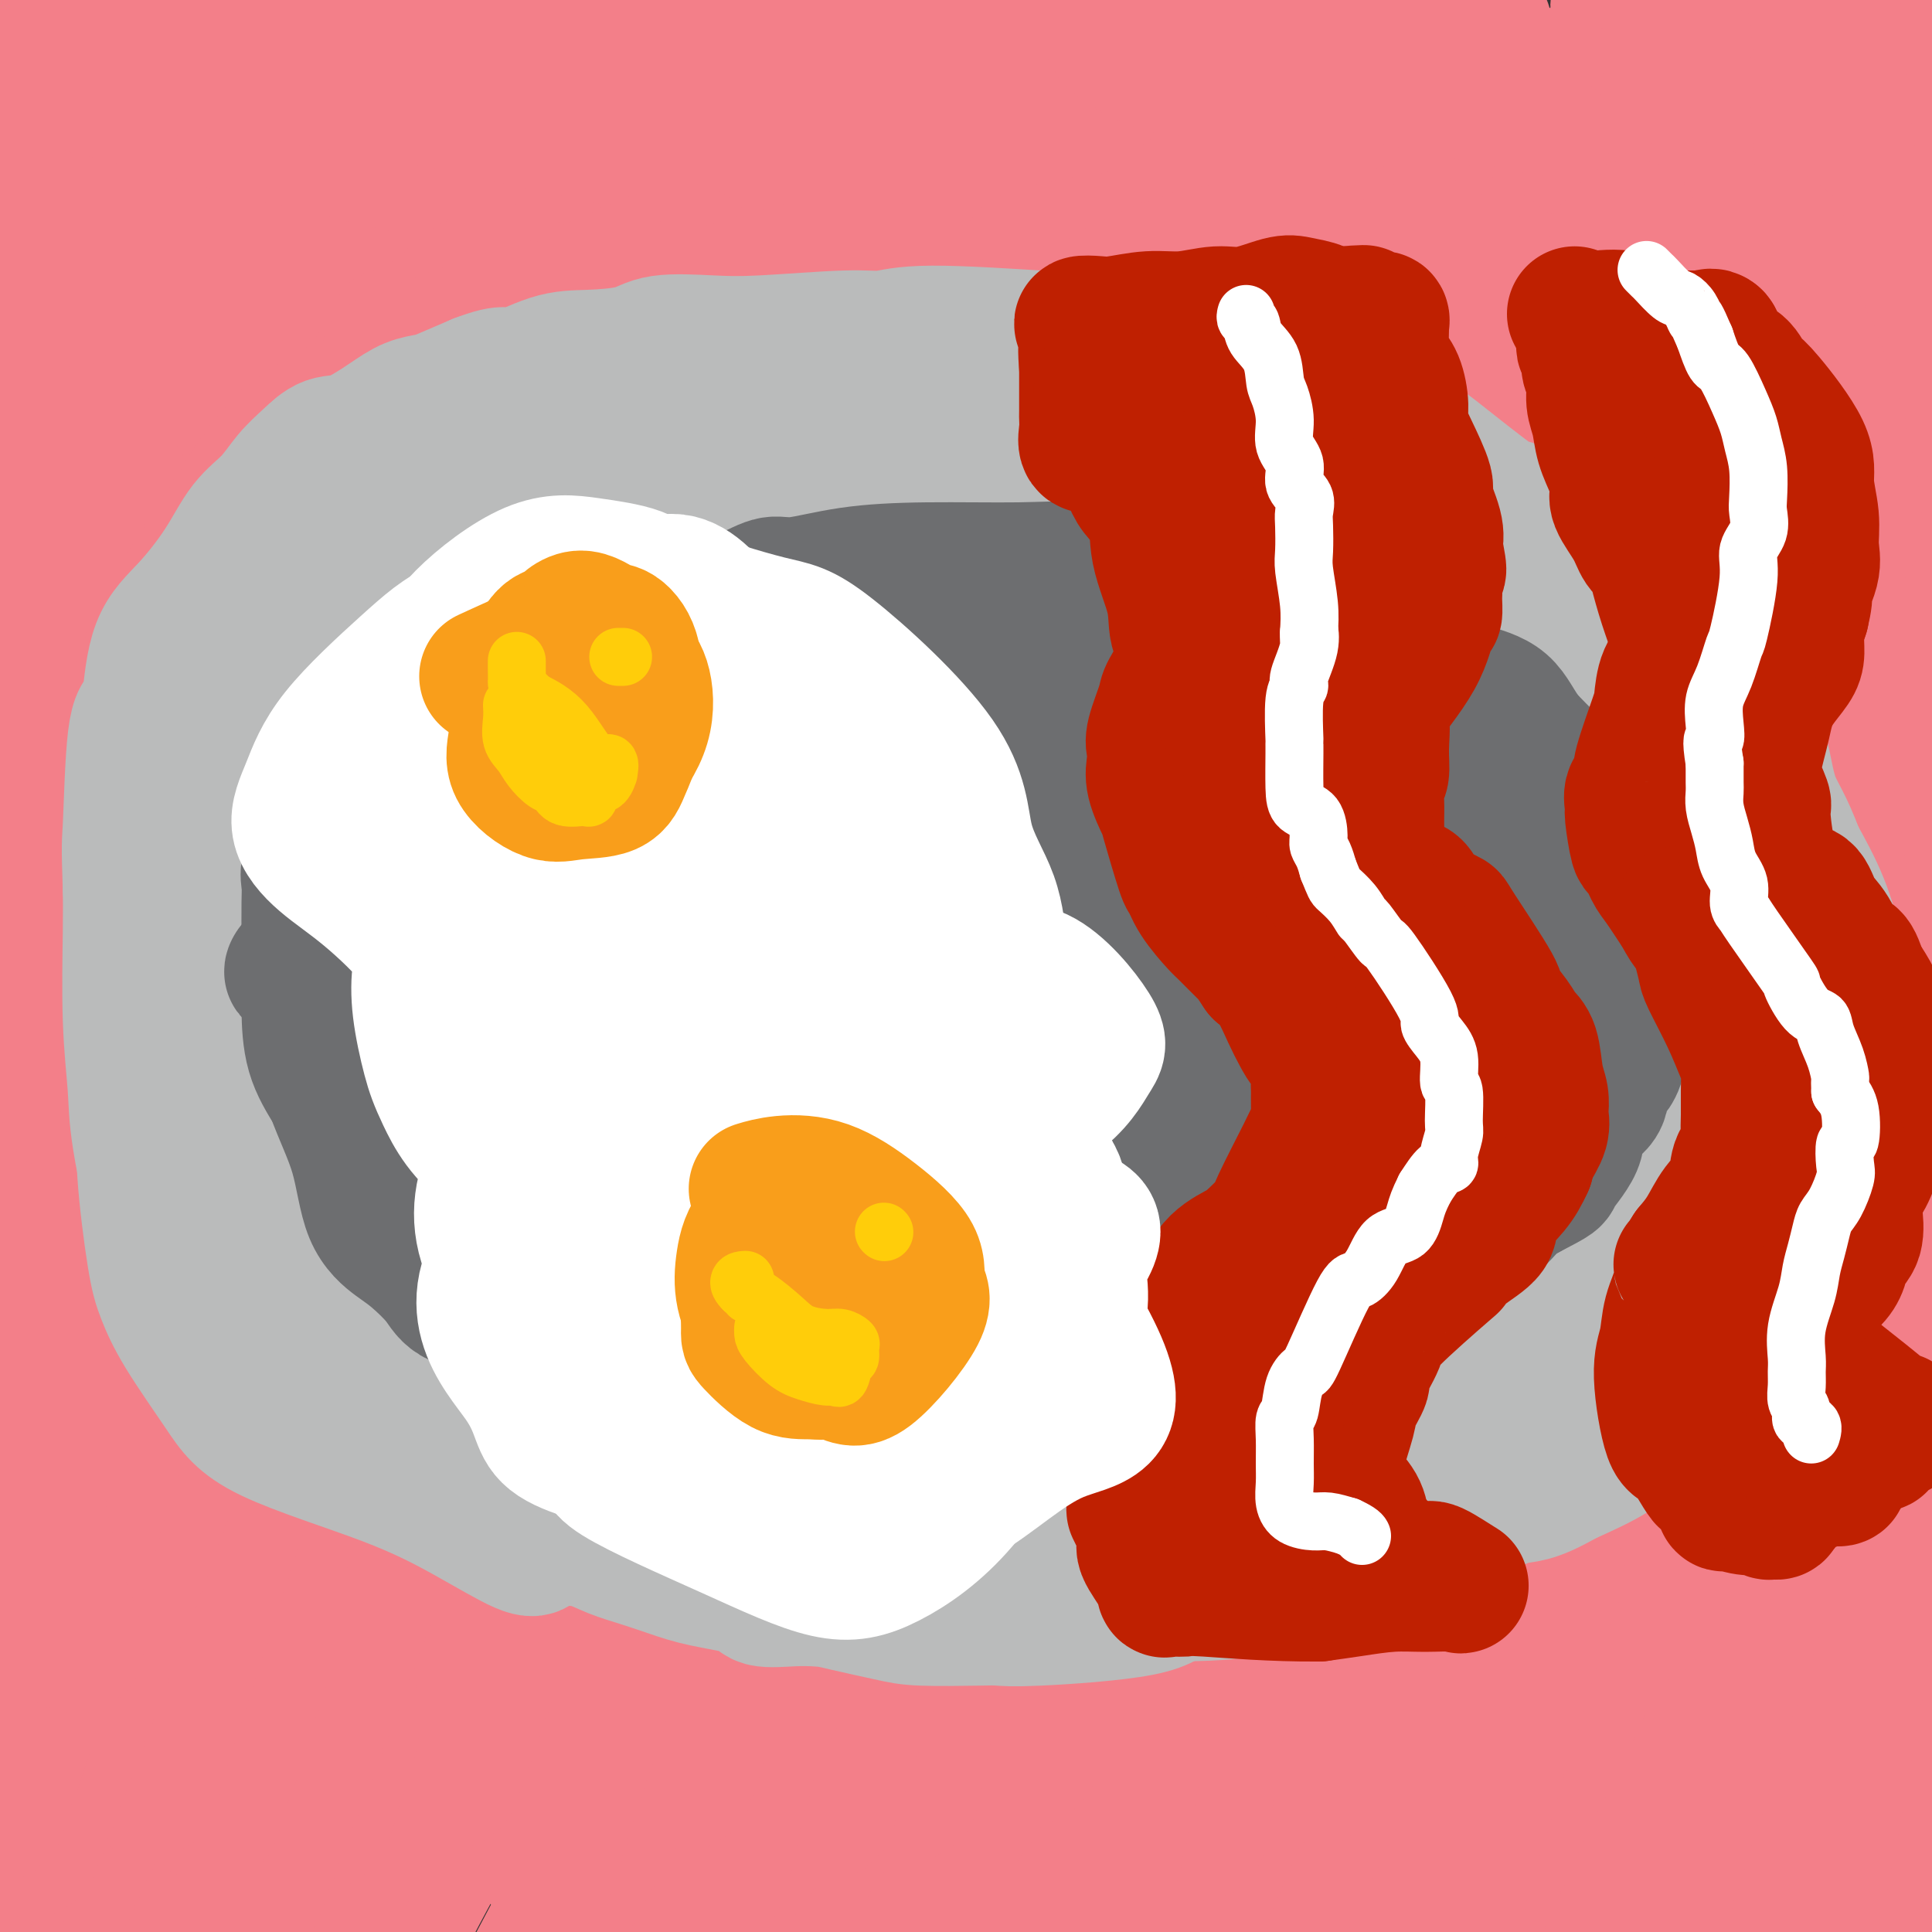 <svg viewBox='0 0 400 400' version='1.1' xmlns='http://www.w3.org/2000/svg' xmlns:xlink='http://www.w3.org/1999/xlink'><rect x="0" y="0" width="400" height="400" fill="#333333" stroke="none"/><g fill='none' stroke='rgb(243,127,137)' stroke-width='28' stroke-linecap='round' stroke-linejoin='round'><path d='M399,306c1.733,-5.956 3.467,-11.911 0,0c-3.467,11.911 -12.133,41.689 -18,61c-5.867,19.311 -8.933,28.156 -12,37'/><path d='M369,399c0.024,1.488 0.048,2.976 0,0c-0.048,-2.976 -0.167,-10.417 2,-24c2.167,-13.583 6.619,-33.310 12,-52c5.381,-18.690 11.690,-36.345 18,-54'/><path d='M382,366c0.833,-4.083 1.667,-8.167 0,0c-1.667,8.167 -5.833,28.583 -10,49'/><path d='M380,393c-1.698,7.497 -3.396,14.995 0,0c3.396,-14.995 11.885,-52.482 15,-67c3.115,-14.518 0.856,-6.067 0,-3c-0.856,3.067 -0.307,0.749 -1,10c-0.693,9.251 -2.626,30.072 -4,46c-1.374,15.928 -2.187,26.964 -3,38'/><path d='M387,393c-0.445,4.429 -0.891,8.859 0,0c0.891,-8.859 3.117,-31.006 5,-46c1.883,-14.994 3.422,-22.833 4,-26c0.578,-3.167 0.194,-1.660 -2,2c-2.194,3.660 -6.198,9.474 -10,24c-3.802,14.526 -7.401,37.763 -11,61'/><path d='M376,395c-1.422,7.951 -2.844,15.902 0,0c2.844,-15.902 9.953,-55.656 14,-78c4.047,-22.344 5.033,-27.278 6,-30c0.967,-2.722 1.914,-3.233 -6,16c-7.914,19.233 -24.690,58.209 -36,86c-11.310,27.791 -17.155,44.395 -23,61'/><path d='M349,379c-4.241,13.268 -8.482,26.536 0,0c8.482,-26.536 29.686,-92.876 37,-117c7.314,-24.124 0.738,-6.033 -13,24c-13.738,30.033 -34.640,72.010 -46,96c-11.360,23.990 -13.180,29.995 -15,36'/><path d='M342,330c-1.730,4.097 -3.461,8.195 0,0c3.461,-8.195 12.113,-28.681 17,-40c4.887,-11.319 6.008,-13.470 -3,4c-9.008,17.470 -28.145,54.563 -41,82c-12.855,27.437 -19.427,45.219 -26,63'/><path d='M300,399c-1.724,5.935 -3.449,11.869 0,0c3.449,-11.869 12.071,-41.542 17,-57c4.929,-15.458 6.167,-16.700 5,-17c-1.167,-0.300 -4.737,0.342 -11,12c-6.263,11.658 -15.218,34.331 -22,56c-6.782,21.669 -11.391,42.335 -16,63'/><path d='M301,344c-0.375,1.827 -0.750,3.655 0,0c0.750,-3.655 2.625,-12.792 3,-18c0.375,-5.208 -0.750,-6.488 -8,7c-7.250,13.488 -20.625,41.744 -34,70'/><path d='M273,365c-0.060,2.506 -0.119,5.012 0,0c0.119,-5.012 0.417,-17.542 2,-27c1.583,-9.458 4.452,-15.845 -4,4c-8.452,19.845 -28.226,65.923 -48,112'/><path d='M249,376c-0.483,3.054 -0.967,6.108 0,0c0.967,-6.108 3.383,-21.380 4,-27c0.617,-5.620 -0.565,-1.590 -4,3c-3.435,4.590 -9.124,9.740 -16,23c-6.876,13.260 -14.938,34.630 -23,56'/><path d='M228,396c-0.925,4.089 -1.850,8.179 0,0c1.850,-8.179 6.475,-28.625 9,-40c2.525,-11.375 2.949,-13.678 2,-14c-0.949,-0.322 -3.271,1.337 -11,13c-7.729,11.663 -20.864,33.332 -34,55'/><path d='M215,361c-1.156,2.378 -2.311,4.756 0,0c2.311,-4.756 8.089,-16.644 2,-9c-6.089,7.644 -24.044,34.822 -42,62'/><path d='M189,369c-0.417,1.982 -0.833,3.964 0,0c0.833,-3.964 2.917,-13.875 4,-19c1.083,-5.125 1.167,-5.464 -5,4c-6.167,9.464 -18.583,28.732 -31,48'/><path d='M172,373c-0.589,1.875 -1.179,3.750 0,0c1.179,-3.750 4.125,-13.125 6,-18c1.875,-4.875 2.679,-5.250 -3,3c-5.679,8.250 -17.839,25.125 -30,42'/><path d='M150,385c-0.536,2.530 -1.071,5.060 0,0c1.071,-5.060 3.750,-17.708 7,-26c3.250,-8.292 7.071,-12.226 0,-1c-7.071,11.226 -25.036,37.613 -43,64'/><path d='M143,366c-0.917,2.631 -1.833,5.262 0,0c1.833,-5.262 6.417,-18.417 10,-29c3.583,-10.583 6.167,-18.595 -5,1c-11.167,19.595 -36.083,66.798 -61,114'/><path d='M115,382c-1.324,4.171 -2.648,8.341 0,0c2.648,-8.341 9.266,-29.195 13,-40c3.734,-10.805 4.582,-11.563 0,-7c-4.582,4.563 -14.595,14.447 -24,28c-9.405,13.553 -18.203,30.777 -27,48'/><path d='M95,365c-1.042,3.036 -2.083,6.071 0,0c2.083,-6.071 7.292,-21.250 10,-29c2.708,-7.750 2.917,-8.071 -5,5c-7.917,13.071 -23.958,39.536 -40,66'/><path d='M68,374c-0.887,2.655 -1.774,5.310 0,0c1.774,-5.310 6.208,-18.583 5,-20c-1.208,-1.417 -8.060,9.024 -15,22c-6.940,12.976 -13.970,28.488 -21,44'/><path d='M51,397c-2.848,7.439 -5.697,14.877 0,0c5.697,-14.877 19.939,-52.070 26,-68c6.061,-15.930 3.939,-10.596 2,-9c-1.939,1.596 -3.697,-0.544 -15,17c-11.303,17.544 -32.152,54.772 -53,92'/><path d='M46,370c-1.845,5.429 -3.690,10.857 0,0c3.690,-10.857 12.917,-38.000 12,-45c-0.917,-7.000 -11.976,6.143 -23,25c-11.024,18.857 -22.012,43.429 -33,68'/><path d='M33,364c-1.933,6.011 -3.866,12.022 0,0c3.866,-12.022 13.531,-42.078 18,-56c4.469,-13.922 3.742,-11.710 2,-11c-1.742,0.710 -4.498,-0.083 -16,21c-11.502,21.083 -31.751,64.041 -52,107'/><path d='M10,374c-2.967,7.764 -5.933,15.528 0,0c5.933,-15.528 20.766,-54.348 26,-70c5.234,-15.652 0.871,-8.137 -3,-4c-3.871,4.137 -7.249,4.896 -13,15c-5.751,10.104 -13.876,29.552 -22,49'/><path d='M0,374c-0.463,1.342 -0.925,2.685 0,0c0.925,-2.685 3.238,-9.396 10,-30c6.762,-20.604 17.972,-55.100 23,-76c5.028,-20.900 3.874,-28.202 5,-34c1.126,-5.798 4.531,-10.091 -2,2c-6.531,12.091 -23.000,40.565 -29,52c-6.000,11.435 -1.532,5.830 0,5c1.532,-0.830 0.129,3.114 2,-2c1.871,-5.114 7.018,-19.288 11,-33c3.982,-13.712 6.799,-26.964 9,-36c2.201,-9.036 3.785,-13.856 1,-10c-2.785,3.856 -9.939,16.387 -16,30c-6.061,13.613 -11.031,28.306 -16,43'/><path d='M4,272c-1.324,4.879 -2.648,9.758 0,0c2.648,-9.758 9.266,-34.152 14,-52c4.734,-17.848 7.582,-29.152 11,-41c3.418,-11.848 7.405,-24.242 0,-6c-7.405,18.242 -26.203,67.121 -45,116'/><path d='M-1,235c-0.732,4.829 -1.464,9.658 0,0c1.464,-9.658 5.124,-33.803 7,-44c1.876,-10.197 1.967,-6.445 2,-6c0.033,0.445 0.009,-2.417 0,4c-0.009,6.417 -0.002,22.112 0,30c0.002,7.888 0.001,7.968 0,8c-0.001,0.032 -0.000,0.016 0,0'/><path d='M2,294c-0.315,2.372 -0.630,4.744 0,8c0.630,3.256 2.205,7.396 3,11c0.795,3.604 0.811,6.672 1,8c0.189,1.328 0.550,0.915 1,1c0.450,0.085 0.988,0.669 2,2c1.012,1.331 2.497,3.408 3,5c0.503,1.592 0.023,2.699 0,4c-0.023,1.301 0.409,2.795 1,4c0.591,1.205 1.339,2.119 2,3c0.661,0.881 1.234,1.727 0,-2c-1.234,-3.727 -4.275,-12.026 -6,-20c-1.725,-7.974 -2.132,-15.622 -2,-28c0.132,-12.378 0.805,-29.486 0,-49c-0.805,-19.514 -3.087,-41.432 -5,-63c-1.913,-21.568 -3.456,-42.784 -5,-64'/><path d='M1,-1c-0.524,-3.691 -1.048,-7.383 0,0c1.048,7.383 3.667,25.840 5,42c1.333,16.160 1.379,30.025 3,56c1.621,25.975 4.818,64.062 6,87c1.182,22.938 0.348,30.727 0,37c-0.348,6.273 -0.210,11.031 -1,7c-0.790,-4.031 -2.509,-16.851 -3,-32c-0.491,-15.149 0.244,-32.629 2,-56c1.756,-23.371 4.533,-52.635 6,-75c1.467,-22.365 1.624,-37.832 2,-47c0.376,-9.168 0.971,-12.037 1,-14c0.029,-1.963 -0.509,-3.021 0,6c0.509,9.021 2.066,28.121 3,51c0.934,22.879 1.245,49.538 0,70c-1.245,20.462 -4.046,34.726 -5,41c-0.954,6.274 -0.062,4.557 0,-1c0.062,-5.557 -0.705,-14.953 -1,-31c-0.295,-16.047 -0.118,-38.743 0,-61c0.118,-22.257 0.177,-44.073 1,-54c0.823,-9.927 2.412,-7.963 4,-6'/><path d='M24,19c3.603,0.183 10.611,3.640 20,14c9.389,10.360 21.159,27.624 28,47c6.841,19.376 8.752,40.866 10,50c1.248,9.134 1.834,5.914 0,2c-1.834,-3.914 -6.087,-8.521 -14,-19c-7.913,-10.479 -19.485,-26.829 -26,-39c-6.515,-12.171 -7.973,-20.163 -12,-23c-4.027,-2.837 -10.622,-0.519 7,0c17.622,0.519 59.463,-0.761 89,-3c29.537,-2.239 46.771,-5.436 58,-7c11.229,-1.564 16.454,-1.494 20,-2c3.546,-0.506 5.414,-1.589 -1,0c-6.414,1.589 -21.112,5.851 -44,9c-22.888,3.149 -53.968,5.185 -86,8c-32.032,2.815 -65.016,6.407 -98,10'/><path d='M15,60c-21.351,1.721 -42.703,3.441 0,0c42.703,-3.441 149.459,-12.045 208,-22c58.541,-9.955 68.867,-21.263 76,-27c7.133,-5.737 11.074,-5.905 6,-6c-5.074,-0.095 -19.164,-0.118 -55,4c-35.836,4.118 -93.417,12.378 -137,18c-43.583,5.622 -73.166,8.606 -93,9c-19.834,0.394 -29.917,-1.803 -40,-4'/><path d='M30,21c-11.083,-2.850 -22.166,-5.700 0,0c22.166,5.700 77.582,19.950 126,28c48.418,8.050 89.840,9.898 121,7c31.160,-2.898 52.060,-10.544 67,-14c14.940,-3.456 23.920,-2.722 4,-10c-19.920,-7.278 -68.742,-22.569 -107,-29c-38.258,-6.431 -65.954,-4.001 -106,0c-40.046,4.001 -92.442,9.572 -120,13c-27.558,3.428 -30.279,4.714 -33,6'/><path d='M2,12c-5.033,0.043 -10.066,0.085 0,0c10.066,-0.085 35.232,-0.299 68,5c32.768,5.299 73.137,16.111 112,22c38.863,5.889 76.220,6.855 97,6c20.780,-0.855 24.983,-3.532 23,-6c-1.983,-2.468 -10.152,-4.727 -22,-9c-11.848,-4.273 -27.375,-10.562 -58,-16c-30.625,-5.438 -76.348,-10.026 -106,-11c-29.652,-0.974 -43.233,1.667 -52,5c-8.767,3.333 -12.721,7.357 -17,8c-4.279,0.643 -8.884,-2.096 9,-3c17.884,-0.904 58.258,0.026 102,6c43.742,5.974 90.854,16.993 131,20c40.146,3.007 73.328,-1.998 91,-5c17.672,-3.002 19.836,-4.001 22,-5'/><path d='M398,26c1.578,0.386 3.156,0.772 0,0c-3.156,-0.772 -11.046,-2.703 -29,-5c-17.954,-2.297 -45.974,-4.962 -66,-4c-20.026,0.962 -32.060,5.551 -43,13c-10.940,7.449 -20.788,17.760 -33,22c-12.212,4.240 -26.788,2.411 1,-2c27.788,-4.411 97.939,-11.403 134,-16c36.061,-4.597 38.030,-6.798 40,-9'/><path d='M394,21c1.571,0.076 3.142,0.153 0,0c-3.142,-0.153 -10.996,-0.534 -30,-2c-19.004,-1.466 -49.157,-4.017 -70,-5c-20.843,-0.983 -32.375,-0.399 -40,0c-7.625,0.399 -11.343,0.612 -17,-2c-5.657,-2.612 -13.254,-8.049 2,-6c15.254,2.049 53.358,11.586 85,17c31.642,5.414 56.821,6.707 82,8'/><path d='M381,26c3.292,1.167 6.583,2.333 0,0c-6.583,-2.333 -23.042,-8.167 -33,-13c-9.958,-4.833 -13.417,-8.667 -13,-12c0.417,-3.333 4.708,-6.167 9,-9'/><path d='M370,2c-4.167,-4.667 -8.333,-9.333 0,0c8.333,9.333 29.167,32.667 50,56'/><path d='M377,9c0.333,2.583 0.667,5.167 0,0c-0.667,-5.167 -2.333,-18.083 -4,-31'/><path d='M389,30c-2.000,-8.167 -4.000,-16.333 0,0c4.000,16.333 14.000,57.167 24,98'/><path d='M393,26c0.000,5.167 0.000,10.333 0,0c0.000,-10.333 0.000,-36.167 0,-62'/><path d='M397,202c0.222,6.844 0.444,13.689 0,0c-0.444,-13.689 -1.556,-47.911 0,-81c1.556,-33.089 5.778,-65.044 10,-97'/><path d='M399,45c0.067,-10.489 0.133,-20.978 0,0c-0.133,20.978 -0.467,73.422 0,116c0.467,42.578 1.733,75.289 3,108'/><path d='M395,59c0.689,5.422 1.378,10.844 0,0c-1.378,-10.844 -4.822,-37.956 -7,-51c-2.178,-13.044 -3.089,-12.022 -4,-11'/><path d='M380,6c-0.356,-4.200 -0.711,-8.400 0,0c0.711,8.400 2.489,29.400 6,57c3.511,27.600 8.756,61.800 14,96'/><path d='M397,255c4.625,20.480 9.250,40.961 0,0c-9.250,-40.961 -32.376,-143.362 -42,-191c-9.624,-47.638 -5.744,-40.511 -6,-47c-0.256,-6.489 -4.646,-26.593 -3,1c1.646,27.593 9.327,102.884 20,149c10.673,46.116 24.336,63.058 38,80'/><path d='M393,225c-3.727,-11.704 -7.454,-23.408 -10,-34c-2.546,-10.592 -3.911,-20.074 -6,-36c-2.089,-15.926 -4.901,-38.298 -7,-50c-2.099,-11.702 -3.485,-12.735 -4,-13c-0.515,-0.265 -0.158,0.239 0,0c0.158,-0.239 0.116,-1.220 0,-2c-0.116,-0.780 -0.308,-1.358 0,-3c0.308,-1.642 1.115,-4.348 2,-10c0.885,-5.652 1.848,-14.250 2,-19c0.152,-4.750 -0.508,-5.652 -1,-7c-0.492,-1.348 -0.815,-3.141 -1,0c-0.185,3.141 -0.230,11.216 1,20c1.230,8.784 3.735,18.277 6,25c2.265,6.723 4.289,10.676 6,13c1.711,2.324 3.108,3.021 3,-1c-0.108,-4.021 -1.720,-12.758 -4,-21c-2.280,-8.242 -5.229,-15.988 -10,-24c-4.771,-8.012 -11.363,-16.289 -17,-19c-5.637,-2.711 -10.318,0.145 -15,3'/><path d='M338,47c-6.927,6.492 -16.745,21.221 -19,33c-2.255,11.779 3.053,20.607 11,26c7.947,5.393 18.531,7.350 24,6c5.469,-1.350 5.821,-6.006 8,-8c2.179,-1.994 6.184,-1.327 -5,-12c-11.184,-10.673 -37.557,-32.686 -51,-41c-13.443,-8.314 -13.956,-2.930 -20,0c-6.044,2.930 -17.618,3.407 -27,5c-9.382,1.593 -16.573,4.302 -24,6c-7.427,1.698 -15.091,2.386 -23,4c-7.909,1.614 -16.061,4.156 -24,6c-7.939,1.844 -15.663,2.991 -26,5c-10.337,2.009 -23.286,4.879 -33,6c-9.714,1.121 -16.192,0.494 -23,2c-6.808,1.506 -13.945,5.145 -20,8c-6.055,2.855 -11.027,4.928 -16,7'/><path d='M70,100c-7.996,2.570 -9.985,1.495 -14,5c-4.015,3.505 -10.056,11.590 -14,18c-3.944,6.410 -5.792,11.144 -8,19c-2.208,7.856 -4.775,18.834 -6,25c-1.225,6.166 -1.109,7.522 -1,9c0.109,1.478 0.211,3.080 0,4c-0.211,0.920 -0.736,1.160 0,-1c0.736,-2.160 2.733,-6.720 6,-19c3.267,-12.280 7.804,-32.282 20,-52c12.196,-19.718 32.049,-39.153 42,-47c9.951,-7.847 9.998,-4.105 11,-3c1.002,1.105 2.959,-0.425 2,0c-0.959,0.425 -4.835,2.807 -12,8c-7.165,5.193 -17.619,13.198 -28,26c-10.381,12.802 -20.691,30.401 -31,48'/><path d='M37,140c-7.218,8.358 -9.762,5.253 -6,-4c3.762,-9.253 13.832,-24.653 20,-34c6.168,-9.347 8.436,-12.641 22,-19c13.564,-6.359 38.425,-15.784 53,-22c14.575,-6.216 18.865,-9.223 16,-9c-2.865,0.223 -12.885,3.674 -25,10c-12.115,6.326 -26.325,15.525 -32,19c-5.675,3.475 -2.816,1.224 -2,-2c0.816,-3.224 -0.410,-7.421 -1,-9c-0.590,-1.579 -0.543,-0.541 0,0c0.543,0.541 1.584,0.583 9,0c7.416,-0.583 21.208,-1.792 35,-3'/><path d='M126,67c12.940,-1.571 23.290,-3.998 29,-5c5.710,-1.002 6.780,-0.580 9,-1c2.220,-0.420 5.590,-1.682 7,-3c1.410,-1.318 0.860,-2.692 3,-4c2.140,-1.308 6.972,-2.551 -2,0c-8.972,2.551 -31.747,8.897 -44,12c-12.253,3.103 -13.986,2.964 -21,4c-7.014,1.036 -19.311,3.247 -24,4c-4.689,0.753 -1.770,0.047 -1,0c0.770,-0.047 -0.608,0.565 3,-1c3.608,-1.565 12.202,-5.306 23,-8c10.798,-2.694 23.799,-4.341 29,-5c5.201,-0.659 2.600,-0.329 0,0'/><path d='M358,108c-1.234,-0.548 -2.468,-1.097 -3,-3c-0.532,-1.903 -0.363,-5.161 -2,-9c-1.637,-3.839 -5.080,-8.258 -13,-15c-7.920,-6.742 -20.318,-15.807 -28,-21c-7.682,-5.193 -10.647,-6.513 -13,-8c-2.353,-1.487 -4.093,-3.141 -3,0c1.093,3.141 5.019,11.076 14,20c8.981,8.924 23.018,18.835 28,22c4.982,3.165 0.909,-0.417 -5,-5c-5.909,-4.583 -13.655,-10.167 -22,-16c-8.345,-5.833 -17.288,-11.914 -27,-16c-9.712,-4.086 -20.192,-6.177 -30,-5c-9.808,1.177 -18.945,5.622 -25,9c-6.055,3.378 -9.027,5.689 -12,8'/><path d='M217,69c-6.422,2.867 -3.978,1.533 -3,1c0.978,-0.533 0.489,-0.267 0,0'/></g>
<g fill='none' stroke='rgb(186,187,187)' stroke-width='28' stroke-linecap='round' stroke-linejoin='round'><path d='M99,84c-1.054,-0.311 -2.107,-0.622 -3,0c-0.893,0.622 -1.625,2.176 -3,4c-1.375,1.824 -3.391,3.918 -6,6c-2.609,2.082 -5.809,4.154 -8,6c-2.191,1.846 -3.373,3.468 -5,5c-1.627,1.532 -3.700,2.974 -5,4c-1.300,1.026 -1.827,1.637 -3,3c-1.173,1.363 -2.990,3.478 -4,5c-1.010,1.522 -1.211,2.450 -2,4c-0.789,1.550 -2.166,3.720 -4,7c-1.834,3.280 -4.125,7.670 -5,11c-0.875,3.330 -0.333,5.602 -1,8c-0.667,2.398 -2.543,4.924 -4,8c-1.457,3.076 -2.496,6.701 -3,11c-0.504,4.299 -0.475,9.271 -1,13c-0.525,3.729 -1.605,6.216 -2,9c-0.395,2.784 -0.106,5.865 0,9c0.106,3.135 0.030,6.324 0,10c-0.030,3.676 -0.015,7.838 0,12'/><path d='M40,219c-0.454,9.994 -0.089,8.479 0,10c0.089,1.521 -0.099,6.078 0,9c0.099,2.922 0.484,4.209 1,6c0.516,1.791 1.164,4.086 2,6c0.836,1.914 1.861,3.446 3,5c1.139,1.554 2.391,3.131 4,6c1.609,2.869 3.575,7.031 5,9c1.425,1.969 2.309,1.744 3,3c0.691,1.256 1.189,3.991 2,6c0.811,2.009 1.937,3.291 3,4c1.063,0.709 2.065,0.845 3,2c0.935,1.155 1.804,3.329 3,5c1.196,1.671 2.718,2.840 4,4c1.282,1.160 2.325,2.312 4,4c1.675,1.688 3.982,3.911 5,5c1.018,1.089 0.747,1.045 1,1c0.253,-0.045 1.030,-0.089 3,1c1.970,1.089 5.134,3.311 8,5c2.866,1.689 5.433,2.844 8,4'/><path d='M102,314c4.831,2.505 6.910,3.269 8,4c1.090,0.731 1.191,1.430 1,2c-0.191,0.570 -0.676,1.012 -3,0c-2.324,-1.012 -6.488,-3.479 -11,-6c-4.512,-2.521 -9.373,-5.097 -17,-8c-7.627,-2.903 -18.021,-6.135 -24,-9c-5.979,-2.865 -7.543,-5.365 -10,-9c-2.457,-3.635 -5.807,-8.405 -8,-12c-2.193,-3.595 -3.229,-6.014 -4,-8c-0.771,-1.986 -1.279,-3.540 -2,-8c-0.721,-4.460 -1.657,-11.825 -2,-17c-0.343,-5.175 -0.093,-8.161 0,-10c0.093,-1.839 0.029,-2.532 0,-3c-0.029,-0.468 -0.021,-0.711 0,-1c0.021,-0.289 0.057,-0.624 0,-1c-0.057,-0.376 -0.208,-0.794 0,-1c0.208,-0.206 0.774,-0.202 1,0c0.226,0.202 0.113,0.601 0,1'/><path d='M31,228c-0.554,-4.482 -0.439,4.313 0,9c0.439,4.687 1.202,5.267 2,7c0.798,1.733 1.630,4.618 3,8c1.370,3.382 3.278,7.260 5,11c1.722,3.740 3.256,7.341 4,9c0.744,1.659 0.696,1.376 1,3c0.304,1.624 0.959,5.157 2,7c1.041,1.843 2.468,1.998 3,2c0.532,0.002 0.169,-0.149 0,0c-0.169,0.149 -0.144,0.597 0,1c0.144,0.403 0.406,0.760 0,0c-0.406,-0.760 -1.481,-2.637 -3,-5c-1.519,-2.363 -3.483,-5.212 -6,-9c-2.517,-3.788 -5.589,-8.514 -8,-15c-2.411,-6.486 -4.163,-14.732 -5,-20c-0.837,-5.268 -0.761,-7.556 -1,-11c-0.239,-3.444 -0.795,-8.043 -1,-14c-0.205,-5.957 -0.059,-13.274 0,-18c0.059,-4.726 0.029,-6.863 0,-9'/><path d='M27,184c-0.341,-9.976 -0.193,-8.915 0,-13c0.193,-4.085 0.433,-13.317 1,-18c0.567,-4.683 1.463,-4.819 2,-5c0.537,-0.181 0.715,-0.407 1,-3c0.285,-2.593 0.677,-7.553 2,-11c1.323,-3.447 3.578,-5.380 6,-8c2.422,-2.620 5.011,-5.926 7,-9c1.989,-3.074 3.378,-5.917 5,-8c1.622,-2.083 3.477,-3.406 5,-5c1.523,-1.594 2.714,-3.459 4,-5c1.286,-1.541 2.668,-2.759 4,-4c1.332,-1.241 2.615,-2.504 4,-3c1.385,-0.496 2.871,-0.225 5,-1c2.129,-0.775 4.902,-2.594 7,-4c2.098,-1.406 3.521,-2.397 5,-3c1.479,-0.603 3.014,-0.816 4,-1c0.986,-0.184 1.425,-0.338 3,-1c1.575,-0.662 4.288,-1.831 7,-3'/><path d='M99,79c6.610,-2.534 5.634,-0.868 7,-1c1.366,-0.132 5.072,-2.060 8,-3c2.928,-0.940 5.076,-0.892 8,-1c2.924,-0.108 6.623,-0.373 9,-1c2.377,-0.627 3.432,-1.617 6,-2c2.568,-0.383 6.649,-0.160 10,0c3.351,0.160 5.973,0.257 11,0c5.027,-0.257 12.460,-0.866 17,-1c4.540,-0.134 6.189,0.209 8,0c1.811,-0.209 3.785,-0.969 10,-1c6.215,-0.031 16.670,0.668 22,1c5.330,0.332 5.536,0.299 7,0c1.464,-0.299 4.188,-0.863 6,-1c1.812,-0.137 2.712,0.154 5,1c2.288,0.846 5.964,2.247 9,3c3.036,0.753 5.433,0.856 8,1c2.567,0.144 5.305,0.327 8,1c2.695,0.673 5.348,1.837 8,3'/><path d='M266,78c7.779,2.055 8.227,2.692 10,4c1.773,1.308 4.872,3.288 7,4c2.128,0.712 3.285,0.156 5,1c1.715,0.844 3.988,3.089 5,4c1.012,0.911 0.764,0.487 4,3c3.236,2.513 9.955,7.961 13,10c3.045,2.039 2.414,0.667 3,1c0.586,0.333 2.387,2.372 4,4c1.613,1.628 3.039,2.847 5,5c1.961,2.153 4.459,5.240 6,7c1.541,1.760 2.127,2.194 3,3c0.873,0.806 2.034,1.986 4,4c1.966,2.014 4.735,4.863 7,7c2.265,2.137 4.024,3.562 6,6c1.976,2.438 4.169,5.891 5,8c0.831,2.109 0.301,2.876 1,5c0.699,2.124 2.628,5.607 4,8c1.372,2.393 2.186,3.697 3,5'/><path d='M361,167c2.132,5.289 0.964,5.512 1,7c0.036,1.488 1.278,4.241 2,6c0.722,1.759 0.926,2.523 1,4c0.074,1.477 0.020,3.667 0,5c-0.020,1.333 -0.006,1.810 0,3c0.006,1.190 0.003,3.094 0,4c-0.003,0.906 -0.005,0.815 0,1c0.005,0.185 0.018,0.646 0,1c-0.018,0.354 -0.065,0.603 0,1c0.065,0.397 0.242,0.944 0,1c-0.242,0.056 -0.905,-0.377 -1,0c-0.095,0.377 0.377,1.565 0,2c-0.377,0.435 -1.601,0.117 -2,0c-0.399,-0.117 0.029,-0.033 0,0c-0.029,0.033 -0.514,0.017 -1,0'/><path d='M361,202c-1.009,0.501 -1.533,0.253 -2,1c-0.467,0.747 -0.878,2.488 -1,4c-0.122,1.512 0.045,2.794 0,4c-0.045,1.206 -0.303,2.337 0,3c0.303,0.663 1.167,0.859 2,2c0.833,1.141 1.634,3.226 3,8c1.366,4.774 3.297,12.237 4,16c0.703,3.763 0.177,3.828 0,5c-0.177,1.172 -0.005,3.452 0,7c0.005,3.548 -0.158,8.362 -1,12c-0.842,3.638 -2.362,6.098 -4,9c-1.638,2.902 -3.393,6.245 -4,8c-0.607,1.755 -0.066,1.921 -1,3c-0.934,1.079 -3.344,3.071 -5,4c-1.656,0.929 -2.560,0.796 -4,2c-1.440,1.204 -3.417,3.745 -5,5c-1.583,1.255 -2.772,1.222 -4,2c-1.228,0.778 -2.494,2.365 -5,4c-2.506,1.635 -6.253,3.317 -10,5'/><path d='M324,306c-7.061,4.075 -8.213,3.264 -11,4c-2.787,0.736 -7.207,3.020 -10,4c-2.793,0.980 -3.957,0.655 -8,2c-4.043,1.345 -10.964,4.361 -16,6c-5.036,1.639 -8.187,1.900 -11,3c-2.813,1.100 -5.288,3.040 -10,4c-4.712,0.960 -11.660,0.941 -16,1c-4.340,0.059 -6.072,0.195 -9,0c-2.928,-0.195 -7.051,-0.720 -9,-1c-1.949,-0.280 -1.723,-0.314 -4,0c-2.277,0.314 -7.056,0.976 -11,0c-3.944,-0.976 -7.053,-3.591 -12,-5c-4.947,-1.409 -11.731,-1.611 -16,-2c-4.269,-0.389 -6.024,-0.966 -8,-2c-1.976,-1.034 -4.173,-2.526 -7,-4c-2.827,-1.474 -6.283,-2.931 -9,-4c-2.717,-1.069 -4.693,-1.749 -7,-2c-2.307,-0.251 -4.945,-0.072 -8,0c-3.055,0.072 -6.528,0.036 -10,0'/><path d='M132,310c-3.442,0.060 -3.048,0.212 -4,0c-0.952,-0.212 -3.249,-0.786 -5,-1c-1.751,-0.214 -2.956,-0.067 -4,0c-1.044,0.067 -1.927,0.053 -3,0c-1.073,-0.053 -2.335,-0.146 -3,0c-0.665,0.146 -0.731,0.529 -1,1c-0.269,0.471 -0.740,1.028 -1,2c-0.260,0.972 -0.308,2.357 0,3c0.308,0.643 0.972,0.542 2,1c1.028,0.458 2.419,1.473 4,2c1.581,0.527 3.352,0.564 5,1c1.648,0.436 3.174,1.271 5,2c1.826,0.729 3.952,1.352 6,2c2.048,0.648 4.017,1.323 6,2c1.983,0.677 3.979,1.358 7,2c3.021,0.642 7.068,1.244 9,2c1.932,0.756 1.751,1.665 3,2c1.249,0.335 3.928,0.096 6,0c2.072,-0.096 3.536,-0.048 5,0'/><path d='M169,331c2.585,0.121 3.549,0.424 6,1c2.451,0.576 6.391,1.423 9,2c2.609,0.577 3.889,0.882 7,1c3.111,0.118 8.055,0.048 11,0c2.945,-0.048 3.890,-0.076 5,0c1.110,0.076 2.383,0.254 8,0c5.617,-0.254 15.577,-0.940 21,-2c5.423,-1.060 6.310,-2.492 8,-4c1.690,-1.508 4.184,-3.091 7,-4c2.816,-0.909 5.952,-1.144 10,-2c4.048,-0.856 9.006,-2.331 12,-3c2.994,-0.669 4.024,-0.530 5,-1c0.976,-0.470 1.896,-1.549 6,-3c4.104,-1.451 11.390,-3.274 16,-4c4.610,-0.726 6.542,-0.355 9,-1c2.458,-0.645 5.442,-2.307 8,-4c2.558,-1.693 4.689,-3.417 7,-4c2.311,-0.583 4.803,-0.024 7,-1c2.197,-0.976 4.098,-3.488 6,-6'/><path d='M337,296c6.088,-3.500 7.309,-4.751 10,-6c2.691,-1.249 6.852,-2.496 9,-4c2.148,-1.504 2.285,-3.265 3,-5c0.715,-1.735 2.010,-3.443 3,-5c0.990,-1.557 1.674,-2.963 3,-4c1.326,-1.037 3.293,-1.704 5,-4c1.707,-2.296 3.154,-6.221 4,-9c0.846,-2.779 1.092,-4.413 2,-7c0.908,-2.587 2.478,-6.129 3,-10c0.522,-3.871 -0.006,-8.071 0,-11c0.006,-2.929 0.544,-4.586 1,-6c0.456,-1.414 0.829,-2.583 1,-6c0.171,-3.417 0.139,-9.081 0,-13c-0.139,-3.919 -0.383,-6.094 -1,-9c-0.617,-2.906 -1.605,-6.545 -3,-10c-1.395,-3.455 -3.198,-6.728 -5,-10'/><path d='M372,177c-2.420,-6.537 -3.970,-8.381 -5,-11c-1.030,-2.619 -1.541,-6.014 -2,-8c-0.459,-1.986 -0.868,-2.565 -3,-5c-2.132,-2.435 -5.987,-6.728 -9,-10c-3.013,-3.272 -5.183,-5.522 -6,-7c-0.817,-1.478 -0.281,-2.182 -5,-6c-4.719,-3.818 -14.694,-10.748 -20,-14c-5.306,-3.252 -5.942,-2.825 -8,-4c-2.058,-1.175 -5.537,-3.951 -8,-6c-2.463,-2.049 -3.912,-3.372 -8,-5c-4.088,-1.628 -10.817,-3.561 -16,-5c-5.183,-1.439 -8.820,-2.383 -13,-4c-4.180,-1.617 -8.901,-3.906 -13,-6c-4.099,-2.094 -7.574,-3.993 -11,-6c-3.426,-2.007 -6.802,-4.121 -12,-5c-5.198,-0.879 -12.218,-0.524 -17,-1c-4.782,-0.476 -7.326,-1.782 -11,-2c-3.674,-0.218 -8.478,0.652 -12,1c-3.522,0.348 -5.761,0.174 -8,0'/><path d='M185,73c-9.337,-0.034 -8.679,0.882 -10,1c-1.321,0.118 -4.620,-0.562 -9,0c-4.380,0.562 -9.843,2.366 -15,5c-5.157,2.634 -10.010,6.096 -15,10c-4.990,3.904 -10.117,8.248 -14,10c-3.883,1.752 -6.521,0.910 -17,6c-10.479,5.090 -28.800,16.112 -37,21c-8.200,4.888 -6.278,3.643 -7,5c-0.722,1.357 -4.089,5.318 -5,8c-0.911,2.682 0.635,4.085 -1,8c-1.635,3.915 -6.451,10.341 -9,15c-2.549,4.659 -2.832,7.552 -4,11c-1.168,3.448 -3.220,7.452 -4,11c-0.780,3.548 -0.286,6.641 0,10c0.286,3.359 0.365,6.983 1,11c0.635,4.017 1.825,8.428 3,12c1.175,3.572 2.336,6.306 4,11c1.664,4.694 3.832,11.347 6,18'/><path d='M52,246c6.996,11.935 17.985,21.271 24,27c6.015,5.729 7.056,7.850 9,9c1.944,1.150 4.790,1.329 9,3c4.210,1.671 9.783,4.835 16,7c6.217,2.165 13.080,3.333 20,5c6.920,1.667 13.899,3.834 21,5c7.101,1.166 14.323,1.332 20,1c5.677,-0.332 9.809,-1.163 14,-2c4.191,-0.837 8.443,-1.681 17,-2c8.557,-0.319 21.421,-0.113 29,-1c7.579,-0.887 9.873,-2.868 14,-4c4.127,-1.132 10.085,-1.417 14,-2c3.915,-0.583 5.785,-1.465 9,-2c3.215,-0.535 7.776,-0.724 11,-1c3.224,-0.276 5.112,-0.638 7,-1'/><path d='M286,288c9.856,-2.280 6.996,-2.980 7,-4c0.004,-1.020 2.873,-2.358 6,-4c3.127,-1.642 6.511,-3.586 9,-5c2.489,-1.414 4.083,-2.296 6,-4c1.917,-1.704 4.156,-4.228 5,-5c0.844,-0.772 0.292,0.208 3,-3c2.708,-3.208 8.676,-10.606 11,-14c2.324,-3.394 1.003,-2.786 1,-3c-0.003,-0.214 1.313,-1.249 3,-3c1.687,-1.751 3.745,-4.218 5,-6c1.255,-1.782 1.705,-2.881 2,-6c0.295,-3.119 0.433,-8.260 1,-11c0.567,-2.740 1.563,-3.081 2,-5c0.437,-1.919 0.316,-5.418 1,-8c0.684,-2.582 2.173,-4.249 3,-6c0.827,-1.751 0.992,-3.587 1,-5c0.008,-1.413 -0.141,-2.404 0,-2c0.141,0.404 0.570,2.202 1,4'/><path d='M353,198c1.701,-5.568 0.453,0.012 0,4c-0.453,3.988 -0.111,6.383 0,9c0.111,2.617 -0.009,5.455 0,8c0.009,2.545 0.149,4.795 0,8c-0.149,3.205 -0.585,7.363 -2,12c-1.415,4.637 -3.807,9.753 -7,16c-3.193,6.247 -7.186,13.627 -10,17c-2.814,3.373 -4.447,2.740 -6,4c-1.553,1.260 -3.025,4.413 -5,7c-1.975,2.587 -4.452,4.610 -7,6c-2.548,1.390 -5.168,2.149 -8,3c-2.832,0.851 -5.875,1.793 -8,3c-2.125,1.207 -3.331,2.677 -6,4c-2.669,1.323 -6.801,2.498 -12,4c-5.199,1.502 -11.466,3.330 -17,5c-5.534,1.670 -10.336,3.180 -14,4c-3.664,0.820 -6.190,0.948 -9,1c-2.810,0.052 -5.905,0.026 -9,0'/><path d='M233,313c-5.354,0.146 -9.740,0.010 -13,0c-3.260,-0.010 -5.395,0.105 -7,0c-1.605,-0.105 -2.680,-0.431 -4,0c-1.320,0.431 -2.884,1.618 9,0c11.884,-1.618 37.218,-6.043 52,-10c14.782,-3.957 19.013,-7.447 25,-12c5.987,-4.553 13.729,-10.169 20,-15c6.271,-4.831 11.069,-8.876 16,-13c4.931,-4.124 9.994,-8.327 13,-13c3.006,-4.673 3.955,-9.817 5,-13c1.045,-3.183 2.186,-4.406 3,-7c0.814,-2.594 1.301,-6.558 2,-10c0.699,-3.442 1.610,-6.362 2,-10c0.390,-3.638 0.259,-7.996 0,-12c-0.259,-4.004 -0.647,-7.655 -1,-10c-0.353,-2.345 -0.672,-3.384 -1,-5c-0.328,-1.616 -0.664,-3.808 -1,-6'/><path d='M353,177c-1.230,-7.071 -2.804,-8.249 -4,-10c-1.196,-1.751 -2.013,-4.075 -3,-6c-0.987,-1.925 -2.145,-3.451 -3,-5c-0.855,-1.549 -1.409,-3.120 -3,-5c-1.591,-1.880 -4.220,-4.069 -5,-6c-0.780,-1.931 0.287,-3.605 -4,-7c-4.287,-3.395 -13.930,-8.512 -19,-11c-5.070,-2.488 -5.566,-2.346 -8,-4c-2.434,-1.654 -6.805,-5.104 -11,-7c-4.195,-1.896 -8.213,-2.238 -11,-3c-2.787,-0.762 -4.341,-1.943 -8,-3c-3.659,-1.057 -9.423,-1.989 -14,-3c-4.577,-1.011 -7.968,-2.101 -12,-3c-4.032,-0.899 -8.704,-1.607 -12,-2c-3.296,-0.393 -5.215,-0.470 -9,0c-3.785,0.470 -9.437,1.487 -14,2c-4.563,0.513 -8.036,0.523 -11,1c-2.964,0.477 -5.418,1.422 -9,2c-3.582,0.578 -8.291,0.789 -13,1'/><path d='M180,108c-10.688,1.259 -9.406,1.408 -12,3c-2.594,1.592 -9.062,4.627 -13,6c-3.938,1.373 -5.346,1.082 -7,2c-1.654,0.918 -3.556,3.044 -6,4c-2.444,0.956 -5.432,0.744 -7,1c-1.568,0.256 -1.717,0.982 -6,3c-4.283,2.018 -12.698,5.327 -17,7c-4.302,1.673 -4.489,1.709 -5,2c-0.511,0.291 -1.345,0.839 -3,2c-1.655,1.161 -4.132,2.937 -6,4c-1.868,1.063 -3.127,1.414 -7,7c-3.873,5.586 -10.358,16.408 -14,21c-3.642,4.592 -4.440,2.954 -5,3c-0.560,0.046 -0.882,1.775 -1,2c-0.118,0.225 -0.032,-1.055 0,-2c0.032,-0.945 0.009,-1.556 0,-2c-0.009,-0.444 -0.005,-0.722 0,-1'/><path d='M71,170c-0.231,-1.048 -0.308,-2.167 0,-4c0.308,-1.833 1.002,-4.381 3,-8c1.998,-3.619 5.301,-8.309 9,-12c3.699,-3.691 7.794,-6.385 12,-11c4.206,-4.615 8.524,-11.153 18,-17c9.476,-5.847 24.110,-11.002 32,-14c7.890,-2.998 9.036,-3.837 12,-5c2.964,-1.163 7.744,-2.649 11,-4c3.256,-1.351 4.987,-2.566 8,-3c3.013,-0.434 7.309,-0.088 10,0c2.691,0.088 3.776,-0.081 6,0c2.224,0.081 5.588,0.414 8,0c2.412,-0.414 3.872,-1.575 7,-2c3.128,-0.425 7.924,-0.114 11,0c3.076,0.114 4.433,0.031 6,0c1.567,-0.031 3.345,-0.008 5,0c1.655,0.008 3.187,0.002 4,0c0.813,-0.002 0.906,-0.001 1,0'/><path d='M234,90c8.991,-0.284 2.468,0.008 -1,0c-3.468,-0.008 -3.882,-0.314 -6,1c-2.118,1.314 -5.939,4.249 -9,8c-3.061,3.751 -5.363,8.318 -7,10c-1.637,1.682 -2.611,0.481 -3,0c-0.389,-0.481 -0.195,-0.240 0,0'/></g>
<g fill='none' stroke='rgb(109,110,112)' stroke-width='28' stroke-linecap='round' stroke-linejoin='round'><path d='M97,153c-0.650,0.059 -1.299,0.119 -2,0c-0.701,-0.119 -1.452,-0.416 -2,0c-0.548,0.416 -0.891,1.545 -2,2c-1.109,0.455 -2.984,0.235 -5,1c-2.016,0.765 -4.172,2.513 -6,4c-1.828,1.487 -3.326,2.712 -4,3c-0.674,0.288 -0.522,-0.362 -1,0c-0.478,0.362 -1.586,1.734 -2,3c-0.414,1.266 -0.135,2.425 -1,4c-0.865,1.575 -2.873,3.565 -4,5c-1.127,1.435 -1.374,2.314 -2,3c-0.626,0.686 -1.632,1.179 -2,2c-0.368,0.821 -0.099,1.971 0,3c0.099,1.029 0.026,1.937 0,4c-0.026,2.063 -0.006,5.280 0,7c0.006,1.720 -0.001,1.941 0,3c0.001,1.059 0.011,2.954 0,5c-0.011,2.046 -0.041,4.243 0,7c0.041,2.757 0.155,6.073 1,9c0.845,2.927 2.423,5.463 4,8'/><path d='M69,226c1.793,4.935 3.776,8.774 5,13c1.224,4.226 1.690,8.840 3,12c1.310,3.160 3.463,4.865 5,6c1.537,1.135 2.458,1.698 4,3c1.542,1.302 3.704,3.343 5,5c1.296,1.657 1.726,2.930 4,4c2.274,1.070 6.391,1.938 9,3c2.609,1.062 3.708,2.318 6,3c2.292,0.682 5.777,0.792 8,1c2.223,0.208 3.185,0.516 4,1c0.815,0.484 1.483,1.145 3,2c1.517,0.855 3.883,1.903 6,2c2.117,0.097 3.985,-0.759 7,0c3.015,0.759 7.178,3.131 10,4c2.822,0.869 4.303,0.233 7,0c2.697,-0.233 6.611,-0.063 9,0c2.389,0.063 3.254,0.018 5,0c1.746,-0.018 4.373,-0.009 7,0'/><path d='M176,285c6.705,0.053 9.467,0.184 12,0c2.533,-0.184 4.839,-0.684 7,-1c2.161,-0.316 4.179,-0.449 7,-1c2.821,-0.551 6.446,-1.522 10,-2c3.554,-0.478 7.036,-0.464 9,-1c1.964,-0.536 2.411,-1.621 8,-3c5.589,-1.379 16.321,-3.050 22,-4c5.679,-0.950 6.304,-1.179 8,-2c1.696,-0.821 4.464,-2.236 7,-3c2.536,-0.764 4.839,-0.879 7,-1c2.161,-0.121 4.181,-0.249 6,-1c1.819,-0.751 3.438,-2.124 5,-3c1.562,-0.876 3.069,-1.253 6,-2c2.931,-0.747 7.288,-1.863 10,-3c2.712,-1.137 3.778,-2.294 5,-3c1.222,-0.706 2.598,-0.959 4,-2c1.402,-1.041 2.829,-2.869 4,-4c1.171,-1.131 2.085,-1.566 3,-2'/><path d='M316,247c6.839,-3.549 5.437,-2.922 6,-4c0.563,-1.078 3.090,-3.863 4,-6c0.910,-2.137 0.201,-3.628 1,-5c0.799,-1.372 3.104,-2.626 4,-4c0.896,-1.374 0.383,-2.869 1,-4c0.617,-1.131 2.363,-1.897 3,-5c0.637,-3.103 0.166,-8.542 0,-11c-0.166,-2.458 -0.027,-1.935 0,-3c0.027,-1.065 -0.057,-3.718 0,-6c0.057,-2.282 0.255,-4.192 0,-6c-0.255,-1.808 -0.963,-3.514 -1,-5c-0.037,-1.486 0.595,-2.751 0,-4c-0.595,-1.249 -2.419,-2.483 -3,-4c-0.581,-1.517 0.082,-3.318 0,-5c-0.082,-1.682 -0.909,-3.246 -2,-5c-1.091,-1.754 -2.447,-3.697 -3,-5c-0.553,-1.303 -0.303,-1.966 -1,-3c-0.697,-1.034 -2.342,-2.438 -4,-4c-1.658,-1.562 -3.329,-3.281 -5,-5'/><path d='M316,153c-2.177,-2.821 -3.119,-5.373 -5,-7c-1.881,-1.627 -4.702,-2.327 -7,-3c-2.298,-0.673 -4.073,-1.318 -7,-3c-2.927,-1.682 -7.004,-4.400 -10,-6c-2.996,-1.600 -4.909,-2.083 -5,-3c-0.091,-0.917 1.642,-2.270 -6,-4c-7.642,-1.730 -24.659,-3.837 -33,-5c-8.341,-1.163 -8.008,-1.382 -10,-2c-1.992,-0.618 -6.311,-1.636 -10,-2c-3.689,-0.364 -6.748,-0.075 -12,0c-5.252,0.075 -12.698,-0.066 -19,0c-6.302,0.066 -11.459,0.337 -16,1c-4.541,0.663 -8.464,1.717 -11,2c-2.536,0.283 -3.685,-0.206 -5,0c-1.315,0.206 -2.796,1.107 -7,3c-4.204,1.893 -11.132,4.779 -18,8c-6.868,3.221 -13.677,6.777 -18,9c-4.323,2.223 -6.162,3.111 -8,4'/><path d='M109,145c-8.628,3.529 -4.699,0.352 -4,0c0.699,-0.352 -1.833,2.121 -5,5c-3.167,2.879 -6.970,6.163 -11,10c-4.030,3.837 -8.288,8.225 -10,9c-1.712,0.775 -0.878,-2.065 -4,4c-3.122,6.065 -10.200,21.033 -13,26c-2.800,4.967 -1.324,-0.067 0,1c1.324,1.067 2.494,8.235 4,13c1.506,4.765 3.346,7.127 5,11c1.654,3.873 3.121,9.257 5,13c1.879,3.743 4.169,5.846 7,8c2.831,2.154 6.202,4.361 9,6c2.798,1.639 5.023,2.711 7,4c1.977,1.289 3.708,2.797 8,5c4.292,2.203 11.146,5.102 18,8'/><path d='M125,268c9.862,4.248 13.517,3.367 17,3c3.483,-0.367 6.794,-0.219 10,0c3.206,0.219 6.307,0.509 13,0c6.693,-0.509 16.977,-1.817 22,-3c5.023,-1.183 4.784,-2.241 19,-6c14.216,-3.759 42.886,-10.218 56,-14c13.114,-3.782 10.672,-4.888 12,-6c1.328,-1.112 6.427,-2.231 12,-4c5.573,-1.769 11.620,-4.187 17,-7c5.380,-2.813 10.091,-6.022 13,-8c2.909,-1.978 4.014,-2.725 5,-5c0.986,-2.275 1.853,-6.079 3,-9c1.147,-2.921 2.573,-4.961 4,-7'/><path d='M328,202c2.335,-3.247 2.172,-0.865 1,-4c-1.172,-3.135 -3.352,-11.787 -7,-17c-3.648,-5.213 -8.762,-6.986 -9,-9c-0.238,-2.014 4.401,-4.268 -15,-12c-19.401,-7.732 -62.842,-20.942 -82,-26c-19.158,-5.058 -14.032,-1.964 -19,1c-4.968,2.964 -20.030,5.798 -32,10c-11.970,4.202 -20.849,9.772 -30,16c-9.151,6.228 -18.576,13.114 -28,20'/><path d='M107,181c-11.615,7.164 -11.652,7.075 -13,9c-1.348,1.925 -4.007,5.863 -6,9c-1.993,3.137 -3.320,5.473 -4,7c-0.680,1.527 -0.711,2.245 2,6c2.711,3.755 8.166,10.546 13,15c4.834,4.454 9.046,6.573 16,9c6.954,2.427 16.649,5.164 25,7c8.351,1.836 15.359,2.771 23,4c7.641,1.229 15.914,2.752 21,2c5.086,-0.752 6.985,-3.779 14,-7c7.015,-3.221 19.147,-6.634 27,-9c7.853,-2.366 11.426,-3.683 15,-5'/><path d='M240,228c11.493,-4.364 12.225,-4.773 14,-6c1.775,-1.227 4.594,-3.271 8,-5c3.406,-1.729 7.399,-3.143 11,-5c3.601,-1.857 6.809,-4.156 9,-6c2.191,-1.844 3.365,-3.232 4,-4c0.635,-0.768 0.731,-0.915 3,-2c2.269,-1.085 6.709,-3.108 9,-4c2.291,-0.892 2.431,-0.651 3,-1c0.569,-0.349 1.566,-1.287 3,-2c1.434,-0.713 3.305,-1.203 5,-2c1.695,-0.797 3.213,-1.903 4,-3c0.787,-1.097 0.844,-2.187 0,-3c-0.844,-0.813 -2.588,-1.351 -4,-2c-1.412,-0.649 -2.492,-1.411 -7,-4c-4.508,-2.589 -12.444,-7.005 -17,-9c-4.556,-1.995 -5.730,-1.570 -13,-3c-7.270,-1.430 -20.635,-4.715 -34,-8'/><path d='M238,159c-16.421,-2.835 -33.975,-4.422 -45,-5c-11.025,-0.578 -15.523,-0.146 -23,0c-7.477,0.146 -17.934,0.005 -25,0c-7.066,-0.005 -10.743,0.126 -15,0c-4.257,-0.126 -9.096,-0.507 -13,-1c-3.904,-0.493 -6.875,-1.096 -12,3c-5.125,4.096 -12.404,12.892 -15,18c-2.596,5.108 -0.510,6.527 1,9c1.510,2.473 2.442,6.000 4,10c1.558,4.000 3.740,8.474 9,12c5.260,3.526 13.597,6.104 19,8c5.403,1.896 7.871,3.109 12,4c4.129,0.891 9.920,1.459 16,2c6.080,0.541 12.450,1.054 19,0c6.550,-1.054 13.282,-3.674 16,-6c2.718,-2.326 1.424,-4.357 1,-8c-0.424,-3.643 0.022,-8.898 -2,-14c-2.022,-5.102 -6.511,-10.051 -11,-15'/><path d='M174,176c-7.264,-5.322 -19.923,-11.128 -31,-14c-11.077,-2.872 -20.573,-2.808 -26,-2c-5.427,0.808 -6.784,2.362 -8,7c-1.216,4.638 -2.292,12.359 -1,19c1.292,6.641 4.951,12.201 5,19c0.049,6.799 -3.513,14.838 15,11c18.513,-3.838 59.101,-19.554 76,-29c16.899,-9.446 10.110,-12.623 7,-17c-3.110,-4.377 -2.542,-9.953 -6,-14c-3.458,-4.047 -10.941,-6.564 -22,-7c-11.059,-0.436 -25.692,1.211 -35,6c-9.308,4.789 -13.291,12.721 -17,18c-3.709,5.279 -7.143,7.903 -3,14c4.143,6.097 15.863,15.665 25,23c9.137,7.335 15.691,12.436 33,8c17.309,-4.436 45.374,-18.410 38,-26c-7.374,-7.590 -50.187,-8.795 -93,-10'/><path d='M131,182c1.066,8.246 50.230,33.862 73,29c22.770,-4.862 19.144,-40.200 26,-43c6.856,-2.800 24.192,26.938 35,34c10.808,7.062 15.088,-8.554 15,-16c-0.088,-7.446 -4.544,-6.723 -9,-6'/><path d='M271,180c-3.135,-3.746 -6.473,-10.110 -20,-5c-13.527,5.110 -37.242,21.694 -49,30c-11.758,8.306 -11.560,8.333 0,12c11.560,3.667 34.482,10.974 41,5c6.518,-5.974 -3.370,-25.231 -11,-32c-7.630,-6.769 -13.004,-1.052 -2,8c11.004,9.052 38.386,21.437 56,22c17.614,0.563 25.461,-10.696 27,-15c1.539,-4.304 -3.231,-1.652 -8,1'/><path d='M305,206c0.950,1.648 7.325,5.269 8,6c0.675,0.731 -4.351,-1.429 0,-4c4.351,-2.571 18.078,-5.555 -4,3c-22.078,8.555 -79.961,28.648 -106,36c-26.039,7.352 -20.234,1.961 -20,0c0.234,-1.961 -5.104,-0.494 -8,0c-2.896,0.494 -3.349,0.015 -4,-1c-0.651,-1.015 -1.501,-2.567 -2,-3c-0.499,-0.433 -0.648,0.251 -1,0c-0.352,-0.251 -0.909,-1.438 -2,-2c-1.091,-0.562 -2.717,-0.497 -4,0c-1.283,0.497 -2.224,1.428 -5,3c-2.776,1.572 -7.388,3.786 -12,6'/><path d='M145,250c-3.362,1.903 -3.265,2.159 -4,2c-0.735,-0.159 -2.300,-0.735 -3,-1c-0.700,-0.265 -0.533,-0.221 -1,0c-0.467,0.221 -1.568,0.619 -2,1c-0.432,0.381 -0.196,0.746 0,1c0.196,0.254 0.352,0.396 0,1c-0.352,0.604 -1.213,1.669 -2,2c-0.787,0.331 -1.499,-0.074 -2,0c-0.501,0.074 -0.789,0.626 -1,0c-0.211,-0.626 -0.343,-2.429 1,-6c1.343,-3.571 4.161,-8.908 9,-14c4.839,-5.092 11.700,-9.938 21,-16c9.300,-6.062 21.038,-13.341 28,-16c6.962,-2.659 9.147,-0.699 11,0c1.853,0.699 3.373,0.136 4,0c0.627,-0.136 0.361,0.156 0,-1c-0.361,-1.156 -0.817,-3.759 -2,-9c-1.183,-5.241 -3.091,-13.121 -5,-21'/><path d='M197,173c-2.374,-5.540 -4.810,-3.892 -6,-5c-1.190,-1.108 -1.133,-4.974 -1,-6c0.133,-1.026 0.341,0.787 0,-1c-0.341,-1.787 -1.231,-7.173 1,2c2.231,9.173 7.582,32.905 9,48c1.418,15.095 -1.098,21.554 -3,26c-1.902,4.446 -3.189,6.880 -4,8c-0.811,1.120 -1.147,0.926 -2,1c-0.853,0.074 -2.222,0.415 -3,0c-0.778,-0.415 -0.965,-1.586 -1,-3c-0.035,-1.414 0.084,-3.070 0,-5c-0.084,-1.930 -0.369,-4.135 -1,-6c-0.631,-1.865 -1.609,-3.390 -2,-4c-0.391,-0.610 -0.196,-0.305 0,0'/></g>
<g fill='none' stroke='rgb(191,32,1)' stroke-width='28' stroke-linecap='round' stroke-linejoin='round'><path d='M244,87c0.304,0.340 0.609,0.679 2,0c1.391,-0.679 3.870,-2.378 7,-3c3.130,-0.622 6.913,-0.167 10,0c3.087,0.167 5.478,0.045 7,0c1.522,-0.045 2.176,-0.012 3,0c0.824,0.012 1.817,0.003 3,0c1.183,-0.003 2.556,-0.001 4,0c1.444,0.001 2.961,0.000 4,0c1.039,-0.000 1.602,-0.000 2,0c0.398,0.000 0.633,0.000 1,0c0.367,-0.000 0.868,-0.000 1,0c0.132,0.000 -0.105,0.000 -2,0c-1.895,-0.000 -5.447,-0.000 -9,0'/><path d='M277,84c-3.288,-0.007 -6.507,-0.026 -9,0c-2.493,0.026 -4.259,0.097 -7,0c-2.741,-0.097 -6.458,-0.361 -10,0c-3.542,0.361 -6.910,1.348 -9,2c-2.090,0.652 -2.903,0.970 -4,1c-1.097,0.030 -2.478,-0.227 -3,0c-0.522,0.227 -0.186,0.939 -1,2c-0.814,1.061 -2.778,2.471 -4,3c-1.222,0.529 -1.700,0.177 -2,0c-0.300,-0.177 -0.420,-0.179 -1,0c-0.580,0.179 -1.620,0.539 -2,0c-0.380,-0.539 -0.102,-1.979 0,-3c0.102,-1.021 0.027,-1.624 0,-2c-0.027,-0.376 -0.007,-0.524 0,-2c0.007,-1.476 0.002,-4.279 0,-6c-0.002,-1.721 -0.001,-2.361 0,-3'/><path d='M225,76c-0.336,-3.729 -0.175,-5.051 0,-6c0.175,-0.949 0.365,-1.526 0,-2c-0.365,-0.474 -1.286,-0.844 -1,-1c0.286,-0.156 1.780,-0.099 3,0c1.220,0.099 2.168,0.239 4,0c1.832,-0.239 4.549,-0.856 7,-1c2.451,-0.144 4.636,0.185 7,0c2.364,-0.185 4.907,-0.884 7,-1c2.093,-0.116 3.736,0.351 6,0c2.264,-0.351 5.149,-1.520 7,-2c1.851,-0.480 2.667,-0.272 4,0c1.333,0.272 3.183,0.609 4,1c0.817,0.391 0.600,0.837 1,1c0.400,0.163 1.415,0.044 2,0c0.585,-0.044 0.738,-0.013 1,0c0.262,0.013 0.631,0.006 1,0'/><path d='M278,65c8.386,-0.375 2.352,-0.311 1,0c-1.352,0.311 1.977,0.870 4,1c2.023,0.130 2.740,-0.170 3,0c0.260,0.170 0.062,0.809 0,1c-0.062,0.191 0.012,-0.066 0,1c-0.012,1.066 -0.109,3.457 0,5c0.109,1.543 0.426,2.240 1,3c0.574,0.760 1.405,1.584 2,3c0.595,1.416 0.952,3.426 1,5c0.048,1.574 -0.214,2.714 0,4c0.214,1.286 0.906,2.717 2,5c1.094,2.283 2.592,5.416 3,7c0.408,1.584 -0.275,1.619 0,3c0.275,1.381 1.507,4.109 2,6c0.493,1.891 0.246,2.946 0,4'/><path d='M297,113c1.701,7.969 0.453,4.393 0,4c-0.453,-0.393 -0.112,2.399 0,4c0.112,1.601 -0.007,2.013 0,3c0.007,0.987 0.139,2.551 0,3c-0.139,0.449 -0.549,-0.216 -1,1c-0.451,1.216 -0.943,4.311 -3,8c-2.057,3.689 -5.679,7.970 -7,10c-1.321,2.030 -0.340,1.810 0,3c0.340,1.190 0.038,3.792 0,6c-0.038,2.208 0.186,4.024 0,5c-0.186,0.976 -0.783,1.113 -1,2c-0.217,0.887 -0.055,2.525 0,4c0.055,1.475 0.004,2.788 0,4c-0.004,1.212 0.040,2.325 0,3c-0.040,0.675 -0.165,0.913 0,2c0.165,1.087 0.621,3.023 1,4c0.379,0.977 0.680,0.993 1,1c0.320,0.007 0.660,0.003 1,0'/><path d='M288,180c1.044,1.743 2.154,2.600 3,3c0.846,0.400 1.429,0.343 2,1c0.571,0.657 1.132,2.030 2,3c0.868,0.970 2.044,1.539 3,2c0.956,0.461 1.692,0.816 2,1c0.308,0.184 0.190,0.199 2,3c1.810,2.801 5.550,8.389 7,11c1.450,2.611 0.612,2.246 1,3c0.388,0.754 2.003,2.627 3,4c0.997,1.373 1.378,2.245 2,3c0.622,0.755 1.487,1.391 2,3c0.513,1.609 0.675,4.190 1,6c0.325,1.810 0.812,2.848 1,4c0.188,1.152 0.075,2.419 0,3c-0.075,0.581 -0.113,0.475 0,1c0.113,0.525 0.377,1.680 0,3c-0.377,1.320 -1.393,2.806 -2,4c-0.607,1.194 -0.803,2.097 -1,3'/><path d='M316,241c-0.899,1.964 -1.648,3.372 -3,5c-1.352,1.628 -3.308,3.474 -4,5c-0.692,1.526 -0.120,2.730 -1,4c-0.880,1.270 -3.213,2.605 -5,4c-1.787,1.395 -3.026,2.851 -3,3c0.026,0.149 1.319,-1.007 -1,1c-2.319,2.007 -8.250,7.177 -11,10c-2.750,2.823 -2.318,3.297 -3,5c-0.682,1.703 -2.477,4.634 -3,6c-0.523,1.366 0.228,1.168 0,2c-0.228,0.832 -1.434,2.694 -2,4c-0.566,1.306 -0.490,2.057 -1,4c-0.510,1.943 -1.604,5.079 -2,7c-0.396,1.921 -0.092,2.628 0,3c0.092,0.372 -0.027,0.409 0,1c0.027,0.591 0.200,1.736 1,3c0.800,1.264 2.229,2.647 3,4c0.771,1.353 0.886,2.677 1,4'/><path d='M282,316c1.206,3.272 1.721,3.953 2,4c0.279,0.047 0.322,-0.540 1,0c0.678,0.540 1.990,2.209 3,3c1.010,0.791 1.718,0.706 3,1c1.282,0.294 3.139,0.969 4,1c0.861,0.031 0.726,-0.581 2,0c1.274,0.581 3.956,2.355 5,3c1.044,0.645 0.448,0.162 -1,0c-1.448,-0.162 -3.749,-0.002 -6,0c-2.251,0.002 -4.452,-0.153 -7,0c-2.548,0.153 -5.442,0.615 -8,1c-2.558,0.385 -4.779,0.692 -7,1'/><path d='M273,330c-9.437,0.081 -18.529,-0.717 -23,-1c-4.471,-0.283 -4.320,-0.051 -5,0c-0.680,0.051 -2.190,-0.080 -3,0c-0.810,0.080 -0.918,0.370 -1,0c-0.082,-0.370 -0.137,-1.401 -1,-3c-0.863,-1.599 -2.532,-3.765 -3,-5c-0.468,-1.235 0.267,-1.539 0,-3c-0.267,-1.461 -1.535,-4.078 -2,-5c-0.465,-0.922 -0.126,-0.150 0,-1c0.126,-0.850 0.040,-3.322 0,-5c-0.040,-1.678 -0.035,-2.561 0,-4c0.035,-1.439 0.099,-3.434 0,-5c-0.099,-1.566 -0.361,-2.701 0,-4c0.361,-1.299 1.344,-2.760 2,-5c0.656,-2.240 0.984,-5.257 2,-8c1.016,-2.743 2.719,-5.212 4,-7c1.281,-1.788 2.141,-2.894 3,-4'/><path d='M246,270c2.332,-3.923 2.664,-1.730 3,-2c0.336,-0.270 0.678,-3.003 2,-5c1.322,-1.997 3.625,-3.259 5,-4c1.375,-0.741 1.821,-0.961 3,-2c1.179,-1.039 3.090,-2.895 4,-4c0.910,-1.105 0.818,-1.457 2,-4c1.182,-2.543 3.637,-7.275 5,-10c1.363,-2.725 1.633,-3.442 2,-4c0.367,-0.558 0.832,-0.958 1,-2c0.168,-1.042 0.039,-2.725 0,-4c-0.039,-1.275 0.012,-2.140 0,-3c-0.012,-0.860 -0.085,-1.715 0,-3c0.085,-1.285 0.329,-3.002 0,-4c-0.329,-0.998 -1.232,-1.279 -2,-2c-0.768,-0.721 -1.402,-1.884 -2,-3c-0.598,-1.116 -1.161,-2.185 -2,-4c-0.839,-1.815 -1.954,-4.376 -3,-6c-1.046,-1.624 -2.023,-2.312 -3,-3'/><path d='M261,201c-2.310,-3.463 -2.087,-3.122 -3,-4c-0.913,-0.878 -2.964,-2.976 -4,-4c-1.036,-1.024 -1.059,-0.976 -2,-2c-0.941,-1.024 -2.800,-3.122 -4,-5c-1.200,-1.878 -1.741,-3.538 -2,-4c-0.259,-0.462 -0.238,0.274 -1,-2c-0.762,-2.274 -2.309,-7.558 -3,-10c-0.691,-2.442 -0.527,-2.044 -1,-3c-0.473,-0.956 -1.584,-3.268 -2,-5c-0.416,-1.732 -0.139,-2.883 0,-4c0.139,-1.117 0.140,-2.199 0,-3c-0.140,-0.801 -0.419,-1.323 0,-3c0.419,-1.677 1.538,-4.511 2,-6c0.462,-1.489 0.267,-1.634 1,-3c0.733,-1.366 2.392,-3.954 3,-5c0.608,-1.046 0.164,-0.551 0,-1c-0.164,-0.449 -0.047,-1.843 0,-3c0.047,-1.157 0.023,-2.079 0,-3'/><path d='M245,131c1.160,-6.919 1.060,-8.718 1,-10c-0.060,-1.282 -0.080,-2.047 0,-4c0.080,-1.953 0.259,-5.094 0,-7c-0.259,-1.906 -0.957,-2.578 -2,-4c-1.043,-1.422 -2.431,-3.593 -3,-5c-0.569,-1.407 -0.318,-2.049 -1,-3c-0.682,-0.951 -2.296,-2.209 -3,-3c-0.704,-0.791 -0.499,-1.114 -1,-2c-0.501,-0.886 -1.707,-2.335 -2,-3c-0.293,-0.665 0.328,-0.546 0,-1c-0.328,-0.454 -1.604,-1.481 -2,-2c-0.396,-0.519 0.090,-0.531 0,-1c-0.090,-0.469 -0.755,-1.396 -1,-2c-0.245,-0.604 -0.070,-0.887 0,-1c0.070,-0.113 0.035,-0.057 0,0'/><path d='M228,80c-0.003,0.029 -0.005,0.058 0,1c0.005,0.942 0.019,2.797 0,4c-0.019,1.203 -0.071,1.753 0,3c0.071,1.247 0.265,3.189 1,4c0.735,0.811 2.012,0.490 3,2c0.988,1.510 1.687,4.851 3,7c1.313,2.149 3.239,3.104 4,5c0.761,1.896 0.357,4.731 1,8c0.643,3.269 2.334,6.971 3,10c0.666,3.029 0.308,5.386 1,7c0.692,1.614 2.433,2.485 3,3c0.567,0.515 -0.039,0.672 0,1c0.039,0.328 0.725,0.825 1,0c0.275,-0.825 0.140,-2.972 0,-7c-0.140,-4.028 -0.286,-9.936 0,-16c0.286,-6.064 1.002,-12.285 2,-18c0.998,-5.715 2.278,-10.924 3,-13c0.722,-2.076 0.887,-1.021 1,-1c0.113,0.021 0.175,-0.994 1,0c0.825,0.994 2.412,3.997 4,7'/><path d='M259,87c2.058,5.314 4.205,15.601 5,26c0.795,10.399 0.240,20.912 0,27c-0.240,6.088 -0.165,7.753 0,8c0.165,0.247 0.418,-0.923 0,-2c-0.418,-1.077 -1.508,-2.061 -2,-6c-0.492,-3.939 -0.387,-10.834 0,-21c0.387,-10.166 1.056,-23.602 2,-28c0.944,-4.398 2.162,0.244 3,8c0.838,7.756 1.297,18.628 2,28c0.703,9.372 1.652,17.245 2,21c0.348,3.755 0.096,3.392 0,3c-0.096,-0.392 -0.036,-0.813 0,-2c0.036,-1.187 0.048,-3.141 0,-9c-0.048,-5.859 -0.157,-15.622 0,-21c0.157,-5.378 0.578,-6.369 1,-8c0.422,-1.631 0.844,-3.901 1,-5c0.156,-1.099 0.044,-1.028 0,-1c-0.044,0.028 -0.022,0.014 0,0'/><path d='M273,105c0.739,-5.845 1.585,2.541 2,7c0.415,4.459 0.399,4.990 0,8c-0.399,3.010 -1.182,8.499 -2,14c-0.818,5.501 -1.672,11.016 -2,15c-0.328,3.984 -0.129,6.439 0,8c0.129,1.561 0.187,2.227 0,5c-0.187,2.773 -0.618,7.651 -1,10c-0.382,2.349 -0.713,2.167 0,3c0.713,0.833 2.472,2.681 3,4c0.528,1.319 -0.173,2.109 1,3c1.173,0.891 4.220,1.884 6,3c1.780,1.116 2.293,2.355 3,4c0.707,1.645 1.607,3.697 3,6c1.393,2.303 3.279,4.857 4,7c0.721,2.143 0.276,3.873 1,6c0.724,2.127 2.618,4.650 4,7c1.382,2.350 2.252,4.529 3,6c0.748,1.471 1.374,2.236 2,3'/><path d='M300,224c2.542,5.011 0.398,0.038 -1,-3c-1.398,-3.038 -2.050,-4.142 -4,-8c-1.950,-3.858 -5.198,-10.471 -8,-16c-2.802,-5.529 -5.157,-9.973 -9,-17c-3.843,-7.027 -9.172,-16.635 -14,-25c-4.828,-8.365 -9.154,-15.487 -11,-19c-1.846,-3.513 -1.210,-3.418 -1,-3c0.210,0.418 -0.004,1.159 0,2c0.004,0.841 0.226,1.780 0,3c-0.226,1.220 -0.900,2.719 -1,4c-0.100,1.281 0.373,2.342 2,5c1.627,2.658 4.408,6.911 7,10c2.592,3.089 4.994,5.014 7,7c2.006,1.986 3.617,4.035 6,7c2.383,2.965 5.538,6.847 8,10c2.462,3.153 4.231,5.576 6,8'/><path d='M287,189c6.951,9.246 7.327,11.360 8,13c0.673,1.640 1.643,2.805 2,4c0.357,1.195 0.103,2.419 0,4c-0.103,1.581 -0.053,3.519 0,5c0.053,1.481 0.111,2.506 0,4c-0.111,1.494 -0.391,3.459 -1,7c-0.609,3.541 -1.546,8.659 -2,11c-0.454,2.341 -0.424,1.906 -1,3c-0.576,1.094 -1.756,3.718 -3,6c-1.244,2.282 -2.551,4.221 -4,6c-1.449,1.779 -3.041,3.399 -4,5c-0.959,1.601 -1.287,3.185 -2,5c-0.713,1.815 -1.813,3.862 -3,5c-1.187,1.138 -2.462,1.369 -4,4c-1.538,2.631 -3.340,7.664 -5,12c-1.660,4.336 -3.178,7.975 -4,10c-0.822,2.025 -0.949,2.436 -1,3c-0.051,0.564 -0.025,1.282 0,2'/><path d='M263,298c-1.547,4.934 -0.416,3.769 0,4c0.416,0.231 0.115,1.860 0,3c-0.115,1.140 -0.044,1.792 0,3c0.044,1.208 0.062,2.971 0,4c-0.062,1.029 -0.202,1.322 0,2c0.202,0.678 0.747,1.740 1,2c0.253,0.260 0.216,-0.284 0,0c-0.216,0.284 -0.609,1.394 -1,2c-0.391,0.606 -0.779,0.708 -2,0c-1.221,-0.708 -3.276,-2.224 -4,-3c-0.724,-0.776 -0.117,-0.810 0,-1c0.117,-0.190 -0.257,-0.535 0,-5c0.257,-4.465 1.146,-13.048 2,-17c0.854,-3.952 1.673,-3.272 2,-3c0.327,0.272 0.164,0.136 0,0'/><path d='M326,65c0.244,0.400 0.489,0.801 1,1c0.511,0.199 1.289,0.197 3,0c1.711,-0.197 4.353,-0.589 7,0c2.647,0.589 5.297,2.158 7,3c1.703,0.842 2.460,0.958 3,1c0.540,0.042 0.863,0.011 2,0c1.137,-0.011 3.088,-0.003 4,0c0.912,0.003 0.784,0.001 1,0c0.216,-0.001 0.776,-0.000 1,0c0.224,0.000 0.112,0.000 0,0'/><path d='M328,70c-0.009,-0.096 -0.018,-0.192 0,0c0.018,0.192 0.061,0.672 0,1c-0.061,0.328 -0.228,0.503 0,1c0.228,0.497 0.849,1.318 1,2c0.151,0.682 -0.168,1.227 0,2c0.168,0.773 0.822,1.774 1,3c0.178,1.226 -0.120,2.678 0,4c0.120,1.322 0.656,2.515 1,4c0.344,1.485 0.494,3.261 1,5c0.506,1.739 1.367,3.442 2,5c0.633,1.558 1.038,2.970 1,4c-0.038,1.030 -0.519,1.679 0,3c0.519,1.321 2.040,3.313 3,5c0.960,1.687 1.361,3.068 2,4c0.639,0.932 1.517,1.416 2,2c0.483,0.584 0.573,1.270 1,3c0.427,1.730 1.192,4.504 2,7c0.808,2.496 1.659,4.713 2,6c0.341,1.287 0.170,1.643 0,2'/><path d='M347,133c1.828,5.134 0.398,3.470 0,3c-0.398,-0.470 0.236,0.256 0,1c-0.236,0.744 -1.342,1.508 -2,3c-0.658,1.492 -0.868,3.714 -1,5c-0.132,1.286 -0.187,1.638 -1,4c-0.813,2.362 -2.386,6.735 -3,9c-0.614,2.265 -0.271,2.423 0,3c0.271,0.577 0.468,1.575 0,2c-0.468,0.425 -1.602,0.278 -2,1c-0.398,0.722 -0.062,2.312 0,3c0.062,0.688 -0.151,0.475 0,2c0.151,1.525 0.665,4.790 1,6c0.335,1.210 0.492,0.366 1,1c0.508,0.634 1.368,2.748 2,4c0.632,1.252 1.038,1.644 2,3c0.962,1.356 2.481,3.678 4,6'/><path d='M348,189c2.182,4.187 2.635,3.653 3,4c0.365,0.347 0.640,1.574 1,3c0.360,1.426 0.804,3.051 1,4c0.196,0.949 0.143,1.222 1,3c0.857,1.778 2.622,5.063 4,8c1.378,2.937 2.369,5.528 3,7c0.631,1.472 0.903,1.826 1,3c0.097,1.174 0.019,3.169 0,5c-0.019,1.831 0.022,3.498 0,5c-0.022,1.502 -0.106,2.840 0,4c0.106,1.160 0.401,2.140 0,3c-0.401,0.860 -1.500,1.598 -2,3c-0.500,1.402 -0.402,3.469 -1,5c-0.598,1.531 -1.892,2.528 -3,4c-1.108,1.472 -2.031,3.421 -3,5c-0.969,1.579 -1.985,2.790 -3,4'/><path d='M350,259c-2.339,3.761 -2.187,2.665 -2,3c0.187,0.335 0.409,2.102 0,4c-0.409,1.898 -1.451,3.928 -2,6c-0.549,2.072 -0.607,4.186 -1,6c-0.393,1.814 -1.123,3.330 -1,7c0.123,3.670 1.099,9.496 2,12c0.901,2.504 1.727,1.685 3,3c1.273,1.315 2.994,4.762 4,6c1.006,1.238 1.295,0.265 2,1c0.705,0.735 1.824,3.177 2,4c0.176,0.823 -0.591,0.028 0,0c0.591,-0.028 2.539,0.710 4,1c1.461,0.290 2.434,0.131 3,0c0.566,-0.131 0.726,-0.234 1,0c0.274,0.234 0.661,0.805 1,1c0.339,0.195 0.630,0.014 1,0c0.370,-0.014 0.820,0.139 1,0c0.180,-0.139 0.090,-0.569 0,-1'/><path d='M368,312c1.983,-0.384 1.440,-1.843 3,-3c1.560,-1.157 5.223,-2.013 7,-3c1.777,-0.987 1.667,-2.106 2,-3c0.333,-0.894 1.107,-1.563 2,-2c0.893,-0.437 1.904,-0.641 3,-1c1.096,-0.359 2.277,-0.871 3,-1c0.723,-0.129 0.990,0.125 1,0c0.010,-0.125 -0.235,-0.630 0,-1c0.235,-0.370 0.952,-0.604 1,-1c0.048,-0.396 -0.573,-0.952 0,-1c0.573,-0.048 2.341,0.412 3,0c0.659,-0.412 0.208,-1.695 0,-2c-0.208,-0.305 -0.175,0.369 -1,0c-0.825,-0.369 -2.510,-1.779 -4,-3c-1.490,-1.221 -2.786,-2.252 -5,-4c-2.214,-1.748 -5.347,-4.214 -7,-6c-1.653,-1.786 -1.827,-2.893 -2,-4'/><path d='M374,277c-3.007,-3.938 -1.024,-4.284 0,-7c1.024,-2.716 1.089,-7.804 1,-11c-0.089,-3.196 -0.332,-4.500 0,-5c0.332,-0.500 1.240,-0.195 2,-2c0.760,-1.805 1.373,-5.720 0,2c-1.373,7.720 -4.731,27.074 -6,35c-1.269,7.926 -0.448,4.425 1,5c1.448,0.575 3.524,5.225 5,8c1.476,2.775 2.353,3.675 3,4c0.647,0.325 1.064,0.076 1,0c-0.064,-0.076 -0.607,0.022 -1,0c-0.393,-0.022 -0.634,-0.165 -1,0c-0.366,0.165 -0.855,0.638 -2,0c-1.145,-0.638 -2.946,-2.388 -4,-4c-1.054,-1.612 -1.361,-3.088 -2,-5c-0.639,-1.912 -1.611,-4.261 -2,-7c-0.389,-2.739 -0.194,-5.870 0,-9'/><path d='M369,281c-0.352,-5.083 0.769,-7.291 2,-9c1.231,-1.709 2.572,-2.920 4,-4c1.428,-1.080 2.943,-2.028 4,-3c1.057,-0.972 1.655,-1.969 2,-3c0.345,-1.031 0.438,-2.098 1,-3c0.562,-0.902 1.594,-1.641 2,-3c0.406,-1.359 0.188,-3.340 0,-5c-0.188,-1.660 -0.344,-3.000 0,-4c0.344,-1.000 1.189,-1.659 2,-3c0.811,-1.341 1.588,-3.362 2,-5c0.412,-1.638 0.460,-2.892 1,-4c0.540,-1.108 1.571,-2.071 2,-4c0.429,-1.929 0.257,-4.826 0,-7c-0.257,-2.174 -0.599,-3.627 -1,-5c-0.401,-1.373 -0.860,-2.667 -1,-4c-0.140,-1.333 0.039,-2.705 0,-4c-0.039,-1.295 -0.297,-2.513 -1,-4c-0.703,-1.487 -1.852,-3.244 -3,-5'/><path d='M385,202c-1.468,-5.137 -2.138,-3.480 -3,-4c-0.862,-0.520 -1.914,-3.215 -3,-5c-1.086,-1.785 -2.204,-2.658 -3,-4c-0.796,-1.342 -1.269,-3.154 -2,-4c-0.731,-0.846 -1.720,-0.727 -3,-1c-1.280,-0.273 -2.852,-0.939 -4,-4c-1.148,-3.061 -1.874,-8.517 -2,-11c-0.126,-2.483 0.348,-1.994 0,-3c-0.348,-1.006 -1.516,-3.507 -2,-5c-0.484,-1.493 -0.282,-1.977 0,-3c0.282,-1.023 0.646,-2.585 1,-4c0.354,-1.415 0.698,-2.685 1,-4c0.302,-1.315 0.564,-2.676 1,-4c0.436,-1.324 1.048,-2.612 2,-4c0.952,-1.388 2.245,-2.877 3,-4c0.755,-1.123 0.973,-1.879 1,-3c0.027,-1.121 -0.135,-2.606 0,-4c0.135,-1.394 0.568,-2.697 1,-4'/><path d='M373,127c1.424,-5.924 -0.015,-3.735 0,-4c0.015,-0.265 1.485,-2.984 2,-5c0.515,-2.016 0.076,-3.328 0,-5c-0.076,-1.672 0.211,-3.706 0,-6c-0.211,-2.294 -0.921,-4.850 -1,-7c-0.079,-2.150 0.471,-3.893 -1,-7c-1.471,-3.107 -4.964,-7.578 -7,-10c-2.036,-2.422 -2.614,-2.794 -3,-3c-0.386,-0.206 -0.579,-0.247 -1,-1c-0.421,-0.753 -1.069,-2.217 -2,-3c-0.931,-0.783 -2.144,-0.886 -3,-2c-0.856,-1.114 -1.354,-3.240 -2,-4c-0.646,-0.760 -1.441,-0.154 -2,0c-0.559,0.154 -0.882,-0.144 -1,0c-0.118,0.144 -0.032,0.731 0,3c0.032,2.269 0.009,6.220 1,10c0.991,3.780 2.995,7.390 5,11'/><path d='M358,94c1.260,6.146 1.409,9.509 2,14c0.591,4.491 1.624,10.108 2,16c0.376,5.892 0.096,12.058 0,16c-0.096,3.942 -0.007,5.661 0,7c0.007,1.339 -0.068,2.300 0,2c0.068,-0.300 0.280,-1.859 0,3c-0.280,4.859 -1.053,16.137 -1,21c0.053,4.863 0.932,3.312 2,6c1.068,2.688 2.326,9.615 3,14c0.674,4.385 0.766,6.229 2,8c1.234,1.771 3.611,3.468 5,5c1.389,1.532 1.791,2.898 3,5c1.209,2.102 3.224,4.938 4,8c0.776,3.062 0.313,6.348 0,9c-0.313,2.652 -0.476,4.670 0,7c0.476,2.330 1.590,4.974 2,6c0.410,1.026 0.117,0.436 0,1c-0.117,0.564 -0.059,2.282 0,4'/><path d='M382,246c-0.133,4.422 -1.467,1.978 -2,1c-0.533,-0.978 -0.267,-0.489 0,0'/></g>
<g fill='none' stroke='rgb(255,255,255)' stroke-width='12' stroke-linecap='round' stroke-linejoin='round'><path d='M258,65c-0.106,0.378 -0.211,0.755 0,1c0.211,0.245 0.739,0.356 1,1c0.261,0.644 0.256,1.819 1,3c0.744,1.181 2.236,2.367 3,4c0.764,1.633 0.801,3.713 1,5c0.199,1.287 0.559,1.779 1,3c0.441,1.221 0.963,3.169 1,5c0.037,1.831 -0.411,3.544 0,5c0.411,1.456 1.679,2.656 2,4c0.321,1.344 -0.306,2.832 0,4c0.306,1.168 1.545,2.017 2,3c0.455,0.983 0.126,2.099 0,3c-0.126,0.901 -0.047,1.587 0,3c0.047,1.413 0.064,3.554 0,5c-0.064,1.446 -0.210,2.197 0,4c0.210,1.803 0.774,4.658 1,7c0.226,2.342 0.113,4.171 0,6'/><path d='M271,131c0.121,4.239 -0.076,0.838 0,0c0.076,-0.838 0.427,0.887 0,3c-0.427,2.113 -1.631,4.615 -2,6c-0.369,1.385 0.097,1.655 0,2c-0.097,0.345 -0.758,0.766 -1,3c-0.242,2.234 -0.064,6.279 0,8c0.064,1.721 0.013,1.116 0,1c-0.013,-0.116 0.011,0.255 0,2c-0.011,1.745 -0.056,4.862 0,7c0.056,2.138 0.214,3.296 1,4c0.786,0.704 2.200,0.954 3,2c0.800,1.046 0.988,2.889 1,4c0.012,1.111 -0.151,1.492 0,2c0.151,0.508 0.614,1.145 1,2c0.386,0.855 0.693,1.927 1,3'/><path d='M275,180c1.385,3.403 1.349,3.411 2,4c0.651,0.589 1.989,1.759 3,3c1.011,1.241 1.694,2.553 2,3c0.306,0.447 0.234,0.030 1,1c0.766,0.970 2.368,3.326 3,4c0.632,0.674 0.293,-0.335 2,2c1.707,2.335 5.462,8.013 7,11c1.538,2.987 0.861,3.282 1,4c0.139,0.718 1.095,1.859 2,3c0.905,1.141 1.760,2.282 2,4c0.240,1.718 -0.136,4.015 0,5c0.136,0.985 0.784,0.660 1,2c0.216,1.340 0.000,4.346 0,6c-0.000,1.654 0.215,1.957 0,3c-0.215,1.043 -0.862,2.826 -1,4c-0.138,1.174 0.232,1.739 0,2c-0.232,0.261 -1.066,0.217 -2,1c-0.934,0.783 -1.967,2.391 -3,4'/><path d='M295,246c-1.315,2.606 -1.602,3.620 -2,5c-0.398,1.380 -0.907,3.125 -2,4c-1.093,0.875 -2.769,0.880 -4,2c-1.231,1.120 -2.016,3.356 -3,5c-0.984,1.644 -2.165,2.696 -3,3c-0.835,0.304 -1.323,-0.139 -3,3c-1.677,3.139 -4.544,9.861 -6,13c-1.456,3.139 -1.500,2.694 -2,3c-0.500,0.306 -1.454,1.362 -2,3c-0.546,1.638 -0.682,3.859 -1,5c-0.318,1.141 -0.818,1.204 -1,2c-0.182,0.796 -0.045,2.325 0,4c0.045,1.675 -0.003,3.496 0,5c0.003,1.504 0.058,2.689 0,4c-0.058,1.311 -0.228,2.746 0,4c0.228,1.254 0.855,2.326 2,3c1.145,0.674 2.808,0.951 4,1c1.192,0.049 1.912,-0.129 3,0c1.088,0.129 2.544,0.564 4,1'/><path d='M279,316c2.689,1.222 2.911,1.778 3,2c0.089,0.222 0.044,0.111 0,0'/><path d='M375,297c0.235,-0.782 0.469,-1.563 0,-2c-0.469,-0.437 -1.643,-0.529 -2,-1c-0.357,-0.471 0.101,-1.320 0,-2c-0.101,-0.680 -0.761,-1.190 -1,-2c-0.239,-0.810 -0.057,-1.920 0,-3c0.057,-1.080 -0.010,-2.130 0,-3c0.010,-0.870 0.097,-1.562 0,-3c-0.097,-1.438 -0.377,-3.624 0,-6c0.377,-2.376 1.410,-4.944 2,-7c0.590,-2.056 0.738,-3.601 1,-5c0.262,-1.399 0.638,-2.651 1,-4c0.362,-1.349 0.710,-2.796 1,-4c0.290,-1.204 0.522,-2.166 1,-3c0.478,-0.834 1.203,-1.539 2,-3c0.797,-1.461 1.665,-3.679 2,-5c0.335,-1.321 0.137,-1.746 0,-3c-0.137,-1.254 -0.212,-3.336 0,-4c0.212,-0.664 0.711,0.090 1,-1c0.289,-1.090 0.368,-4.026 0,-6c-0.368,-1.974 -1.184,-2.987 -2,-4'/><path d='M381,226c-0.125,-3.290 0.064,-2.516 0,-3c-0.064,-0.484 -0.379,-2.226 -1,-4c-0.621,-1.774 -1.547,-3.580 -2,-5c-0.453,-1.420 -0.433,-2.454 -1,-3c-0.567,-0.546 -1.720,-0.604 -3,-2c-1.280,-1.396 -2.687,-4.130 -3,-5c-0.313,-0.870 0.468,0.123 -1,-2c-1.468,-2.123 -5.185,-7.362 -7,-10c-1.815,-2.638 -1.729,-2.677 -2,-3c-0.271,-0.323 -0.898,-0.932 -1,-2c-0.102,-1.068 0.323,-2.596 0,-4c-0.323,-1.404 -1.393,-2.684 -2,-4c-0.607,-1.316 -0.751,-2.669 -1,-4c-0.249,-1.331 -0.603,-2.641 -1,-4c-0.397,-1.359 -0.838,-2.766 -1,-4c-0.162,-1.234 -0.043,-2.294 0,-3c0.043,-0.706 0.012,-1.059 0,-2c-0.012,-0.941 -0.006,-2.471 0,-4'/><path d='M355,158c-0.935,-5.813 -0.272,-4.844 0,-5c0.272,-0.156 0.151,-1.437 0,-3c-0.151,-1.563 -0.334,-3.408 0,-5c0.334,-1.592 1.184,-2.932 2,-5c0.816,-2.068 1.599,-4.863 2,-6c0.401,-1.137 0.419,-0.616 1,-3c0.581,-2.384 1.725,-7.675 2,-11c0.275,-3.325 -0.318,-4.685 0,-6c0.318,-1.315 1.546,-2.585 2,-4c0.454,-1.415 0.133,-2.975 0,-4c-0.133,-1.025 -0.079,-1.513 0,-3c0.079,-1.487 0.183,-3.971 0,-6c-0.183,-2.029 -0.654,-3.601 -1,-5c-0.346,-1.399 -0.568,-2.623 -1,-4c-0.432,-1.377 -1.075,-2.905 -2,-5c-0.925,-2.095 -2.134,-4.756 -3,-6c-0.866,-1.244 -1.390,-1.070 -2,-2c-0.610,-0.930 -1.305,-2.965 -2,-5'/><path d='M353,70c-2.121,-4.993 -1.924,-3.975 -2,-4c-0.076,-0.025 -0.426,-1.091 -1,-2c-0.574,-0.909 -1.373,-1.659 -2,-2c-0.627,-0.341 -1.082,-0.274 -2,-1c-0.918,-0.726 -2.298,-2.246 -3,-3c-0.702,-0.754 -0.728,-0.741 -1,-1c-0.272,-0.259 -0.792,-0.788 -1,-1c-0.208,-0.212 -0.104,-0.106 0,0'/></g>
<g fill='none' stroke='rgb(255,255,255)' stroke-width='28' stroke-linecap='round' stroke-linejoin='round'><path d='M112,130c-0.377,-0.040 -0.754,-0.080 -2,0c-1.246,0.080 -3.362,0.280 -6,0c-2.638,-0.280 -5.800,-1.039 -9,0c-3.200,1.039 -6.439,3.876 -11,8c-4.561,4.124 -10.445,9.536 -14,14c-3.555,4.464 -4.780,7.982 -6,11c-1.220,3.018 -2.435,5.536 -2,8c0.435,2.464 2.521,4.874 5,7c2.479,2.126 5.350,3.968 9,7c3.650,3.032 8.081,7.256 10,10c1.919,2.744 1.328,4.010 1,6c-0.328,1.990 -0.394,4.705 0,8c0.394,3.295 1.249,7.169 2,10c0.751,2.831 1.400,4.619 3,8c1.600,3.381 4.151,8.355 10,12c5.849,3.645 14.997,5.961 21,7c6.003,1.039 8.863,0.800 14,0c5.137,-0.800 12.552,-2.163 19,-5c6.448,-2.837 11.928,-7.148 18,-10c6.072,-2.852 12.735,-4.243 18,-6c5.265,-1.757 9.133,-3.878 13,-6'/><path d='M205,219c10.976,-5.143 4.415,-4.500 2,-6c-2.415,-1.500 -0.684,-5.141 0,-8c0.684,-2.859 0.323,-4.934 0,-8c-0.323,-3.066 -0.607,-7.121 -2,-11c-1.393,-3.879 -3.896,-7.580 -5,-12c-1.104,-4.420 -0.811,-9.558 -6,-17c-5.189,-7.442 -15.860,-17.188 -22,-22c-6.140,-4.812 -7.747,-4.691 -13,-6c-5.253,-1.309 -14.151,-4.047 -19,-6c-4.849,-1.953 -5.648,-3.119 -8,-4c-2.352,-0.881 -6.256,-1.475 -10,-2c-3.744,-0.525 -7.329,-0.980 -12,1c-4.671,1.980 -10.429,6.393 -14,10c-3.571,3.607 -4.954,6.406 -7,9c-2.046,2.594 -4.755,4.984 -6,7c-1.245,2.016 -1.028,3.658 -1,9c0.028,5.342 -0.135,14.383 1,21c1.135,6.617 3.567,10.808 6,15'/><path d='M89,189c1.520,4.720 2.321,9.019 6,12c3.679,2.981 10.236,4.645 17,7c6.764,2.355 13.734,5.400 20,7c6.266,1.600 11.829,1.756 16,1c4.171,-0.756 6.949,-2.425 9,-1c2.051,1.425 3.373,5.944 8,-5c4.627,-10.944 12.559,-37.350 12,-50c-0.559,-12.650 -9.609,-11.542 -16,-12c-6.391,-0.458 -10.124,-2.480 -17,-4c-6.876,-1.520 -16.894,-2.536 -23,-3c-6.106,-0.464 -8.300,-0.375 -10,0c-1.700,0.375 -2.904,1.035 -3,6c-0.096,4.965 0.918,14.233 5,24c4.082,9.767 11.232,20.031 17,26c5.768,5.969 10.154,7.641 14,9c3.846,1.359 7.151,2.404 12,0c4.849,-2.404 11.243,-8.258 14,-17c2.757,-8.742 1.879,-20.371 1,-32'/><path d='M171,157c-2.726,-8.628 -10.042,-14.198 -17,-23c-6.958,-8.802 -13.559,-20.837 -23,-8c-9.441,12.837 -21.721,50.545 -20,72c1.721,21.455 17.442,26.656 26,14c8.558,-12.656 9.952,-43.169 10,-56c0.048,-12.831 -1.249,-7.980 -7,-9c-5.751,-1.020 -15.957,-7.910 -25,-7c-9.043,0.910 -16.924,9.621 -22,17c-5.076,7.379 -7.347,13.427 -6,23c1.347,9.573 6.312,22.670 13,31c6.688,8.330 15.099,11.892 25,11c9.901,-0.892 21.293,-6.239 28,-14c6.707,-7.761 8.729,-17.936 10,-26c1.271,-8.064 1.792,-14.018 0,-20c-1.792,-5.982 -5.896,-11.991 -10,-18'/><path d='M153,144c-5.775,-5.221 -15.214,-9.273 -24,-8c-8.786,1.273 -16.921,7.871 -22,13c-5.079,5.129 -7.104,8.789 -7,18c0.104,9.211 2.337,23.973 8,33c5.663,9.027 14.755,12.321 23,16c8.245,3.679 15.643,7.745 24,-2c8.357,-9.745 17.674,-33.300 19,-44c1.326,-10.700 -5.339,-8.546 -11,-9c-5.661,-0.454 -10.319,-3.518 -17,-4c-6.681,-0.482 -15.383,1.617 -19,6c-3.617,4.383 -2.147,11.051 2,19c4.147,7.949 10.971,17.178 19,24c8.029,6.822 17.262,11.237 23,13c5.738,1.763 7.979,0.873 9,-4c1.021,-4.873 0.820,-13.729 -1,-20c-1.820,-6.271 -5.259,-9.958 -10,-13c-4.741,-3.042 -10.783,-5.441 -14,-6c-3.217,-0.559 -3.608,0.720 -4,2'/><path d='M151,178c-1.070,1.092 -1.744,2.821 2,7c3.744,4.179 11.907,10.809 18,14c6.093,3.191 10.115,2.944 13,3c2.885,0.056 4.632,0.416 4,-1c-0.632,-1.416 -3.644,-4.606 -8,-10c-4.356,-5.394 -10.057,-12.991 -14,-15c-3.943,-2.009 -6.126,1.569 -7,3c-0.874,1.431 -0.437,0.716 0,0'/><path d='M159,250c0.349,-0.072 0.698,-0.144 0,-1c-0.698,-0.856 -2.443,-2.496 -6,-2c-3.557,0.496 -8.926,3.129 -13,8c-4.074,4.871 -6.853,11.979 -9,20c-2.147,8.021 -3.664,16.954 -5,22c-1.336,5.046 -2.493,6.204 2,9c4.493,2.796 14.634,7.231 23,11c8.366,3.769 14.956,6.871 20,8c5.044,1.129 8.540,0.285 13,-2c4.460,-2.285 9.882,-6.012 15,-12c5.118,-5.988 9.933,-14.238 13,-19c3.067,-4.762 4.388,-6.038 5,-7c0.612,-0.962 0.517,-1.612 1,-4c0.483,-2.388 1.545,-6.514 2,-12c0.455,-5.486 0.302,-12.332 0,-17c-0.302,-4.668 -0.752,-7.160 -2,-9c-1.248,-1.840 -3.293,-3.029 -6,-4c-2.707,-0.971 -6.075,-1.723 -8,-2c-1.925,-0.277 -2.407,-0.079 -2,0c0.407,0.079 1.704,0.040 3,0'/><path d='M205,237c0.485,-2.470 8.197,-5.643 13,-9c4.803,-3.357 6.698,-6.896 8,-9c1.302,-2.104 2.010,-2.773 0,-6c-2.010,-3.227 -6.739,-9.011 -11,-11c-4.261,-1.989 -8.055,-0.184 -13,-1c-4.945,-0.816 -11.040,-4.254 -22,7c-10.960,11.254 -26.784,37.200 -29,49c-2.216,11.800 9.176,9.455 18,10c8.824,0.545 15.079,3.982 24,5c8.921,1.018 20.506,-0.381 25,-2c4.494,-1.619 1.896,-3.456 1,-4c-0.896,-0.544 -0.091,0.205 1,2c1.091,1.795 2.468,4.636 0,7c-2.468,2.364 -8.780,4.252 -15,9c-6.220,4.748 -12.349,12.357 -18,14c-5.651,1.643 -10.826,-2.678 -16,-7'/><path d='M171,291c-4.320,-5.325 -7.121,-15.139 -9,-24c-1.879,-8.861 -2.838,-16.769 1,-21c3.838,-4.231 12.473,-4.785 19,-6c6.527,-1.215 10.948,-3.090 17,-1c6.052,2.090 13.736,8.147 20,11c6.264,2.853 11.109,2.503 3,13c-8.109,10.497 -29.172,31.840 -41,40c-11.828,8.160 -14.422,3.135 -18,-1c-3.578,-4.135 -8.139,-7.380 -11,-14c-2.861,-6.620 -4.023,-16.613 -4,-25c0.023,-8.387 1.229,-15.167 5,-21c3.771,-5.833 10.105,-10.719 19,-14c8.895,-3.281 20.350,-4.956 28,-4c7.650,0.956 11.495,4.543 15,12c3.505,7.457 6.672,18.782 8,26c1.328,7.218 0.819,10.328 -2,16c-2.819,5.672 -7.948,13.906 -13,20c-5.052,6.094 -10.026,10.047 -15,14'/><path d='M193,312c-6.661,2.814 -15.814,2.850 -22,0c-6.186,-2.850 -9.406,-8.586 -12,-14c-2.594,-5.414 -4.563,-10.507 -6,-19c-1.437,-8.493 -2.342,-20.385 0,-28c2.342,-7.615 7.932,-10.952 13,-17c5.068,-6.048 9.616,-14.805 22,-5c12.384,9.805 32.605,38.174 39,52c6.395,13.826 -1.034,13.110 -8,16c-6.966,2.890 -13.467,9.385 -20,13c-6.533,3.615 -13.098,4.351 -24,2c-10.902,-2.351 -26.142,-7.790 -34,-12c-7.858,-4.210 -8.335,-7.193 -9,-11c-0.665,-3.807 -1.517,-8.440 0,-18c1.517,-9.560 5.404,-24.048 11,-34c5.596,-9.952 12.902,-15.369 20,-17c7.098,-1.631 13.988,0.522 20,4c6.012,3.478 11.146,8.279 14,15c2.854,6.721 3.427,15.360 4,24'/><path d='M201,263c-0.640,8.212 -4.241,16.743 -12,24c-7.759,7.257 -19.675,13.241 -29,16c-9.325,2.759 -16.060,2.294 -24,1c-7.940,-1.294 -17.086,-3.415 -21,-6c-3.914,-2.585 -2.596,-5.634 -7,-12c-4.404,-6.366 -14.531,-16.051 -1,-31c13.531,-14.949 50.720,-35.163 68,-26c17.280,9.163 14.652,47.704 -3,59c-17.652,11.296 -50.330,-4.651 -64,-19c-13.670,-14.349 -8.334,-27.100 1,-37c9.334,-9.900 22.667,-16.950 36,-24'/><path d='M145,208c13.886,-3.328 30.602,0.351 39,10c8.398,9.649 8.478,25.267 9,35c0.522,9.733 1.487,13.582 0,15c-1.487,1.418 -5.425,0.405 -7,0c-1.575,-0.405 -0.788,-0.203 0,0'/></g>
<g fill='none' stroke='rgb(249,158,27)' stroke-width='28' stroke-linecap='round' stroke-linejoin='round'><path d='M167,246c-0.641,-0.085 -1.282,-0.170 -2,0c-0.718,0.170 -1.514,0.594 -3,2c-1.486,1.406 -3.663,3.792 -5,7c-1.337,3.208 -1.836,7.237 -2,11c-0.164,3.763 0.006,7.259 0,9c-0.006,1.741 -0.189,1.727 1,3c1.189,1.273 3.750,3.835 6,5c2.250,1.165 4.190,0.935 6,1c1.810,0.065 3.490,0.427 5,-1c1.510,-1.427 2.849,-4.643 4,-6c1.151,-1.357 2.116,-0.854 3,-2c0.884,-1.146 1.689,-3.940 2,-6c0.311,-2.060 0.127,-3.387 0,-6c-0.127,-2.613 -0.197,-6.511 0,-8c0.197,-1.489 0.662,-0.567 0,-1c-0.662,-0.433 -2.451,-2.221 -4,-3c-1.549,-0.779 -2.859,-0.549 -5,-1c-2.141,-0.451 -5.115,-1.583 -7,-2c-1.885,-0.417 -2.681,-0.119 -4,1c-1.319,1.119 -3.159,3.060 -5,5'/><path d='M157,254c-2.039,2.179 -2.636,4.627 -3,7c-0.364,2.373 -0.495,4.671 0,7c0.495,2.329 1.617,4.689 3,7c1.383,2.311 3.028,4.574 6,6c2.972,1.426 7.272,2.016 10,3c2.728,0.984 3.886,2.362 7,0c3.114,-2.362 8.185,-8.465 10,-12c1.815,-3.535 0.374,-4.503 0,-6c-0.374,-1.497 0.320,-3.522 -1,-6c-1.320,-2.478 -4.652,-5.410 -8,-8c-3.348,-2.590 -6.712,-4.839 -10,-6c-3.288,-1.161 -6.501,-1.236 -9,-1c-2.499,0.236 -4.286,0.782 -5,1c-0.714,0.218 -0.357,0.109 0,0'/><path d='M116,131c-0.984,-0.022 -1.967,-0.045 -3,1c-1.033,1.045 -2.115,3.157 -3,5c-0.885,1.843 -1.573,3.419 -2,6c-0.427,2.581 -0.592,6.169 -1,9c-0.408,2.831 -1.060,4.906 0,7c1.060,2.094 3.833,4.209 6,5c2.167,0.791 3.729,0.260 6,0c2.271,-0.260 5.252,-0.249 7,-1c1.748,-0.751 2.263,-2.265 3,-4c0.737,-1.735 1.696,-3.692 2,-6c0.304,-2.308 -0.048,-4.969 0,-8c0.048,-3.031 0.498,-6.434 0,-9c-0.498,-2.566 -1.942,-4.295 -3,-5c-1.058,-0.705 -1.730,-0.387 -3,-1c-1.270,-0.613 -3.137,-2.158 -5,-2c-1.863,0.158 -3.723,2.020 -5,4c-1.277,1.980 -1.971,4.077 -3,6c-1.029,1.923 -2.392,3.672 -3,6c-0.608,2.328 -0.459,5.237 0,7c0.459,1.763 1.230,2.382 2,3'/><path d='M111,154c2.515,2.358 7.804,3.253 11,4c3.196,0.747 4.299,1.345 6,0c1.701,-1.345 4.001,-4.632 5,-8c0.999,-3.368 0.699,-6.817 0,-9c-0.699,-2.183 -1.796,-3.101 -3,-5c-1.204,-1.899 -2.517,-4.781 -8,-4c-5.483,0.781 -15.138,5.223 -19,7c-3.862,1.777 -1.931,0.888 0,0'/></g>
<g fill='none' stroke='rgb(255,205,10)' stroke-width='12' stroke-linecap='round' stroke-linejoin='round'><path d='M158,275c-0.017,0.304 -0.033,0.607 0,1c0.033,0.393 0.117,0.875 1,2c0.883,1.125 2.565,2.893 4,4c1.435,1.107 2.622,1.554 4,2c1.378,0.446 2.948,0.892 4,1c1.052,0.108 1.588,-0.121 2,0c0.412,0.121 0.700,0.594 1,0c0.300,-0.594 0.611,-2.254 1,-3c0.389,-0.746 0.858,-0.578 1,-1c0.142,-0.422 -0.041,-1.435 0,-2c0.041,-0.565 0.305,-0.681 0,-1c-0.305,-0.319 -1.181,-0.842 -2,-1c-0.819,-0.158 -1.582,0.050 -3,0c-1.418,-0.050 -3.489,-0.357 -5,-1c-1.511,-0.643 -2.460,-1.623 -4,-3c-1.540,-1.377 -3.671,-3.153 -5,-4c-1.329,-0.847 -1.858,-0.767 -2,-1c-0.142,-0.233 0.102,-0.781 0,-1c-0.102,-0.219 -0.551,-0.110 -1,0'/><path d='M154,267c-1.867,-1.844 -0.533,-1.956 0,-2c0.533,-0.044 0.267,-0.022 0,0'/><path d='M183,255c0.000,0.000 0.100,0.100 0.1,0.1'/><path d='M106,146c0.050,0.888 0.100,1.776 0,3c-0.100,1.224 -0.350,2.785 0,4c0.350,1.215 1.299,2.085 2,3c0.701,0.915 1.155,1.877 2,3c0.845,1.123 2.082,2.408 3,3c0.918,0.592 1.516,0.491 2,1c0.484,0.509 0.854,1.627 2,2c1.146,0.373 3.067,0.001 4,0c0.933,-0.001 0.876,0.370 1,0c0.124,-0.370 0.427,-1.482 1,-2c0.573,-0.518 1.415,-0.444 2,-1c0.585,-0.556 0.914,-1.744 1,-2c0.086,-0.256 -0.071,0.420 0,0c0.071,-0.420 0.370,-1.937 0,-2c-0.370,-0.063 -1.407,1.329 -3,0c-1.593,-1.329 -3.741,-5.380 -6,-8c-2.259,-2.620 -4.630,-3.810 -7,-5'/><path d='M110,145c-3.155,-3.137 -3.041,-3.480 -3,-4c0.041,-0.520 0.011,-1.217 0,-2c-0.011,-0.783 -0.003,-1.652 0,-2c0.003,-0.348 0.002,-0.174 0,0'/><path d='M128,136c0.417,0.000 0.833,0.000 1,0c0.167,0.000 0.083,0.000 0,0'/></g>
</svg>